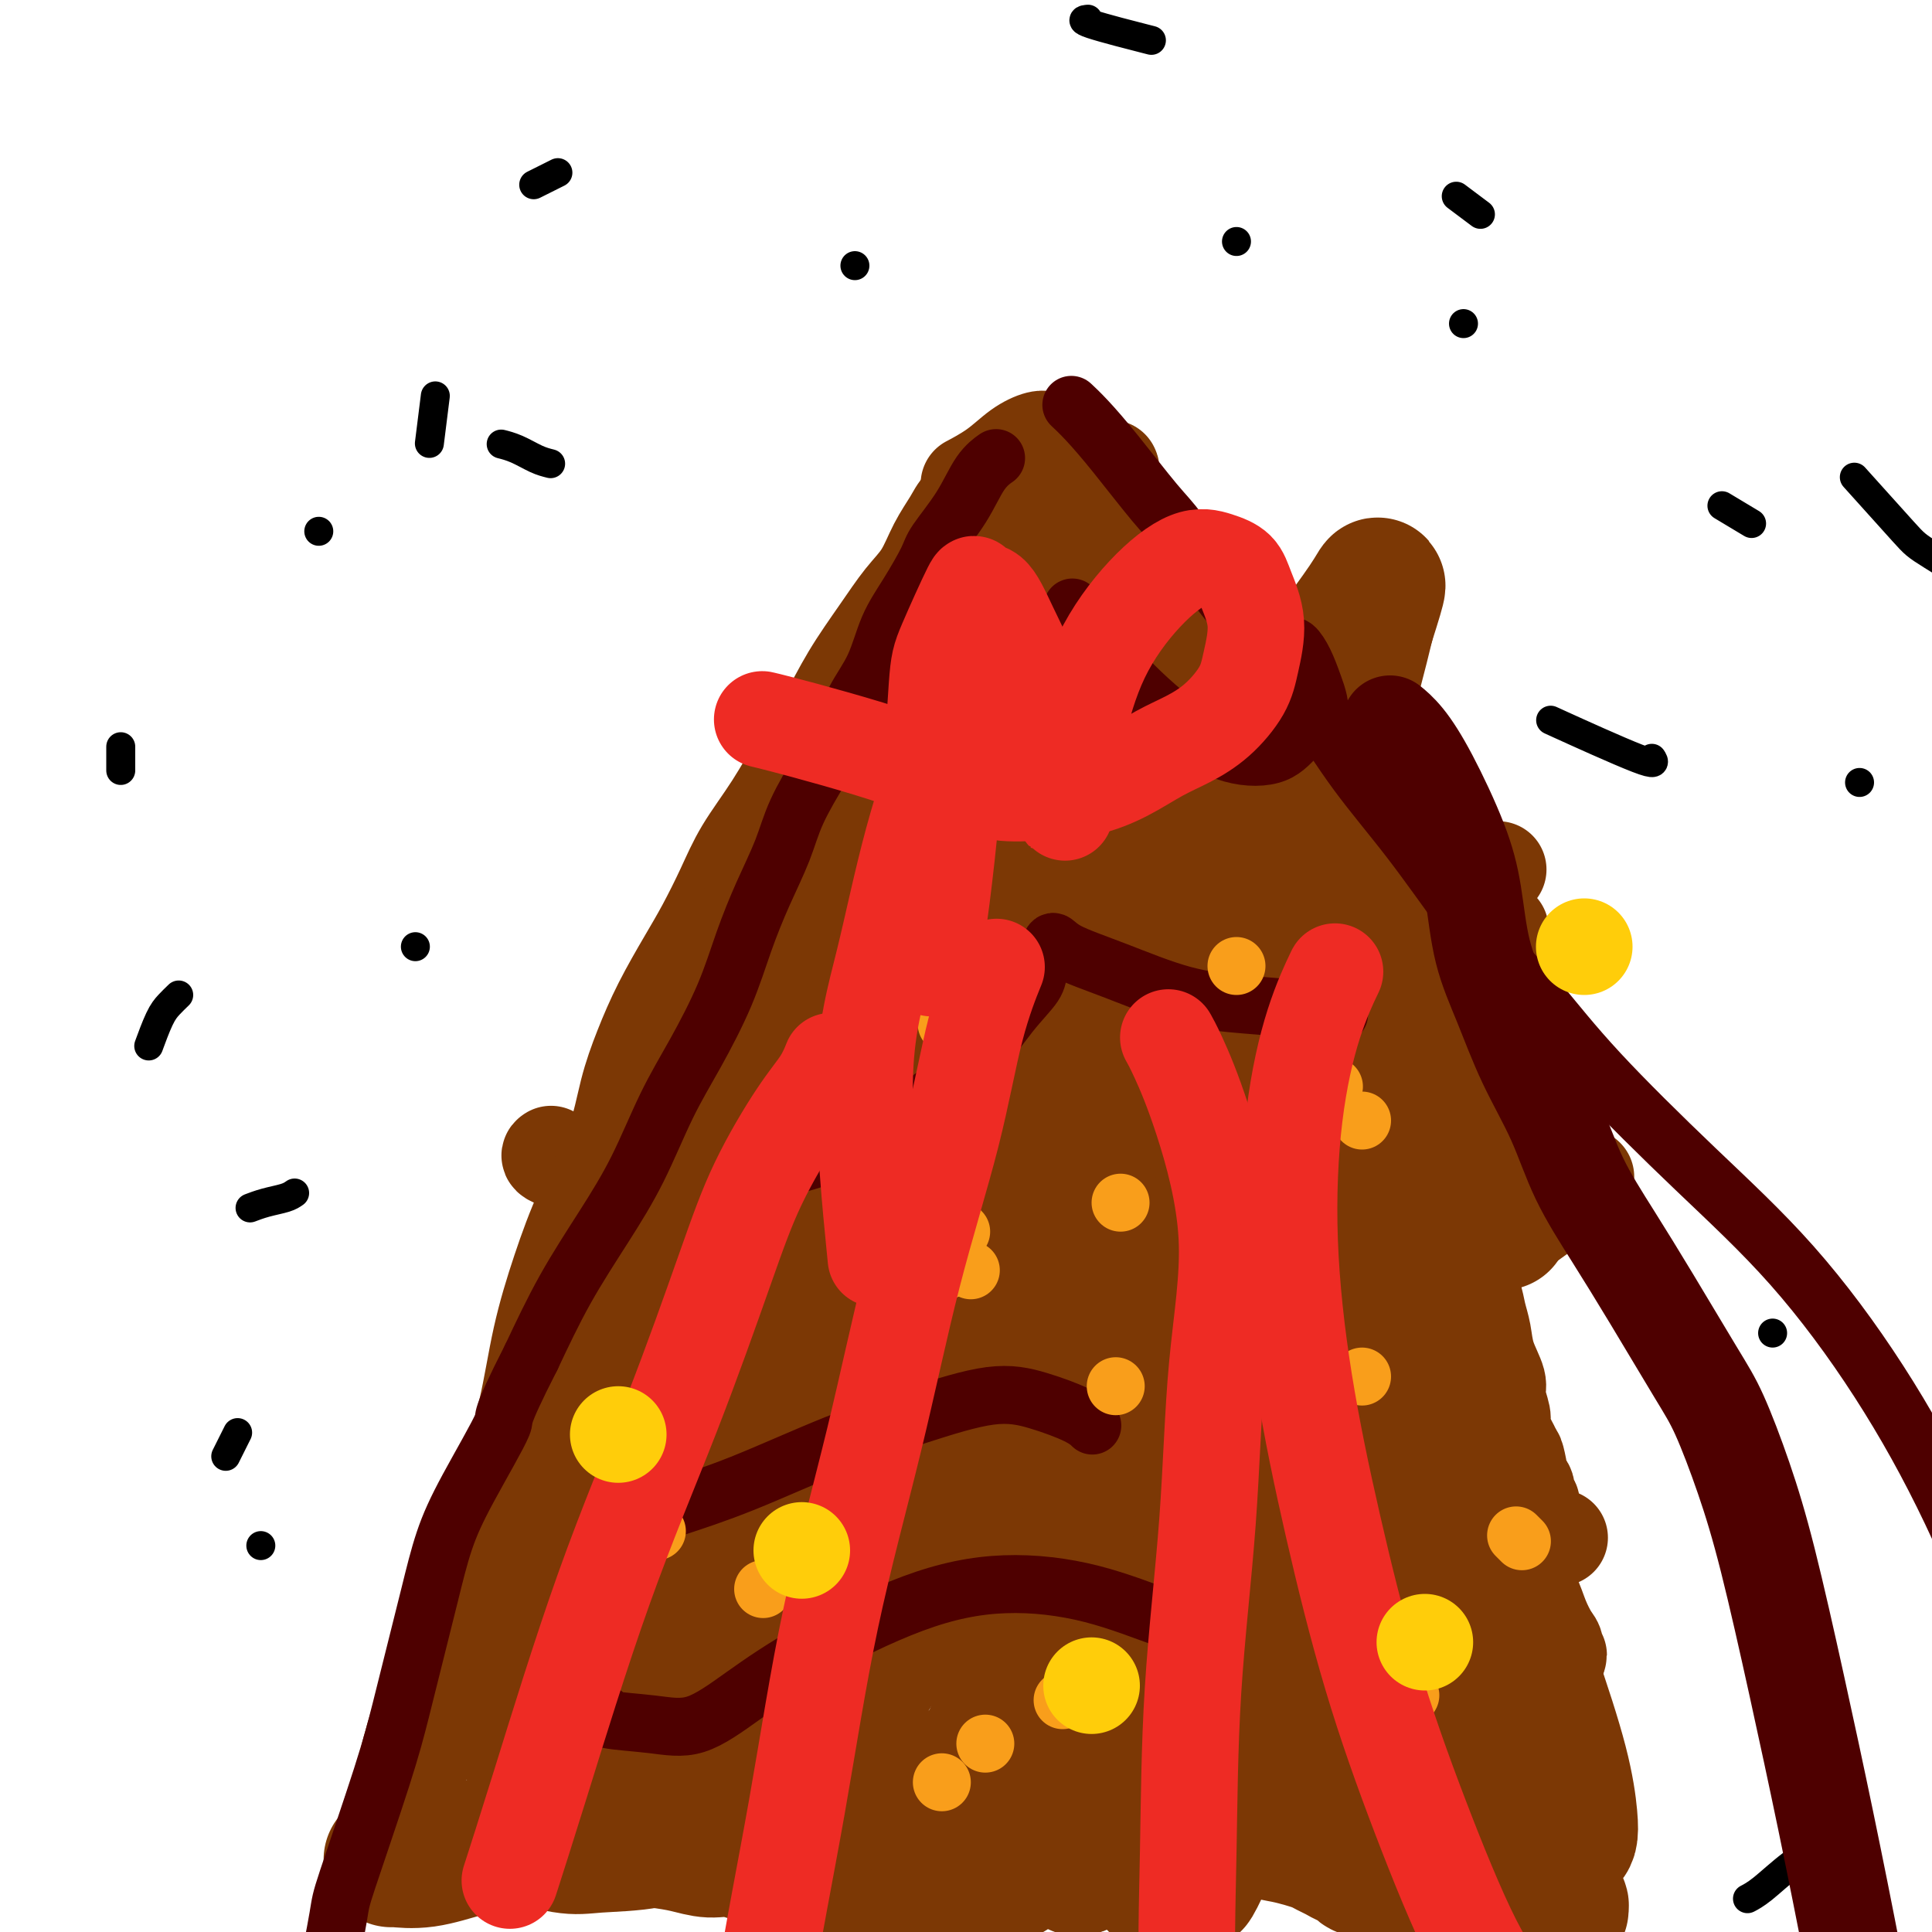 <svg viewBox='0 0 400 400' version='1.1' xmlns='http://www.w3.org/2000/svg' xmlns:xlink='http://www.w3.org/1999/xlink'><g fill='none' stroke='#7C3805' stroke-width='20' stroke-linecap='round' stroke-linejoin='round'><path d='M97,325c0.005,-0.035 0.011,-0.071 0,0c-0.011,0.071 -0.037,0.247 0,2c0.037,1.753 0.137,5.081 1,9c0.863,3.919 2.488,8.429 5,12c2.512,3.571 5.912,6.202 9,8c3.088,1.798 5.863,2.764 10,4c4.137,1.236 9.634,2.744 15,4c5.366,1.256 10.600,2.260 16,3c5.400,0.740 10.966,1.216 17,1c6.034,-0.216 12.537,-1.123 17,-2c4.463,-0.877 6.885,-1.722 10,-3c3.115,-1.278 6.923,-2.988 11,-5c4.077,-2.012 8.424,-4.326 16,-8c7.576,-3.674 18.381,-8.706 26,-13c7.619,-4.294 12.051,-7.848 25,-11c12.949,-3.152 34.414,-5.900 43,-7c8.586,-1.100 4.293,-0.550 0,0'/><path d='M127,295c-0.018,0.036 -0.035,0.071 0,0c0.035,-0.071 0.123,-0.250 0,0c-0.123,0.250 -0.457,0.928 0,2c0.457,1.072 1.705,2.538 4,5c2.295,2.462 5.638,5.920 10,8c4.362,2.080 9.744,2.780 15,3c5.256,0.220 10.384,-0.041 16,-1c5.616,-0.959 11.718,-2.615 18,-4c6.282,-1.385 12.745,-2.499 19,-4c6.255,-1.501 12.303,-3.389 19,-6c6.697,-2.611 14.044,-5.944 21,-9c6.956,-3.056 13.521,-5.835 20,-9c6.479,-3.165 12.871,-6.715 19,-10c6.129,-3.285 11.993,-6.303 18,-10c6.007,-3.697 12.156,-8.072 16,-11c3.844,-2.928 5.384,-4.408 6,-5c0.616,-0.592 0.308,-0.296 0,0'/><path d='M114,239c-0.024,0.016 -0.048,0.033 0,0c0.048,-0.033 0.167,-0.114 0,0c-0.167,0.114 -0.619,0.424 1,1c1.619,0.576 5.309,1.420 10,2c4.691,0.580 10.383,0.898 16,1c5.617,0.102 11.159,-0.011 17,-1c5.841,-0.989 11.981,-2.852 18,-4c6.019,-1.148 11.916,-1.580 17,-2c5.084,-0.420 9.354,-0.826 14,-1c4.646,-0.174 9.668,-0.114 14,0c4.332,0.114 7.975,0.284 12,0c4.025,-0.284 8.433,-1.021 13,-2c4.567,-0.979 9.295,-2.200 14,-4c4.705,-1.800 9.388,-4.178 14,-7c4.612,-2.822 9.154,-6.086 14,-10c4.846,-3.914 9.997,-8.477 14,-12c4.003,-3.523 6.858,-6.007 8,-7c1.142,-0.993 0.571,-0.497 0,0'/><path d='M138,216c-0.000,-0.000 -0.000,-0.000 0,0c0.000,0.000 0.000,0.000 0,0c-0.000,-0.000 -0.001,-0.002 0,0c0.001,0.002 0.005,0.007 0,0c-0.005,-0.007 -0.019,-0.025 0,0c0.019,0.025 0.072,0.095 1,0c0.928,-0.095 2.732,-0.354 5,-1c2.268,-0.646 4.999,-1.678 7,-2c2.001,-0.322 3.271,0.065 5,0c1.729,-0.065 3.917,-0.581 6,-1c2.083,-0.419 4.062,-0.740 6,-1c1.938,-0.260 3.837,-0.458 6,-1c2.163,-0.542 4.590,-1.428 7,-2c2.410,-0.572 4.802,-0.830 7,-1c2.198,-0.170 4.201,-0.253 7,-1c2.799,-0.747 6.392,-2.158 10,-3c3.608,-0.842 7.230,-1.115 11,-2c3.770,-0.885 7.689,-2.381 11,-3c3.311,-0.619 6.015,-0.361 9,-1c2.985,-0.639 6.251,-2.174 9,-3c2.749,-0.826 4.983,-0.941 7,-1c2.017,-0.059 3.819,-0.061 6,0c2.181,0.061 4.740,0.185 7,0c2.260,-0.185 4.219,-0.679 6,-1c1.781,-0.321 3.384,-0.468 5,-1c1.616,-0.532 3.245,-1.449 5,-2c1.755,-0.551 3.635,-0.735 5,-1c1.365,-0.265 2.214,-0.610 3,-1c0.786,-0.390 1.510,-0.826 2,-1c0.490,-0.174 0.745,-0.087 1,0'/><path d='M292,186c23.998,-4.657 6.992,-1.299 1,0c-5.992,1.299 -0.968,0.537 1,0c1.968,-0.537 0.882,-0.851 1,-1c0.118,-0.149 1.439,-0.134 2,0c0.561,0.134 0.362,0.386 1,0c0.638,-0.386 2.112,-1.410 3,-2c0.888,-0.590 1.191,-0.747 2,-1c0.809,-0.253 2.124,-0.604 3,-1c0.876,-0.396 1.313,-0.837 2,-1c0.687,-0.163 1.625,-0.046 2,0c0.375,0.046 0.188,0.023 0,0'/><path d='M156,183c0.010,-0.011 0.020,-0.021 0,0c-0.020,0.021 -0.069,0.074 0,0c0.069,-0.074 0.256,-0.276 0,0c-0.256,0.276 -0.955,1.030 0,0c0.955,-1.030 3.563,-3.843 6,-6c2.437,-2.157 4.702,-3.658 7,-5c2.298,-1.342 4.628,-2.526 6,-3c1.372,-0.474 1.787,-0.240 3,0c1.213,0.240 3.226,0.485 5,1c1.774,0.515 3.310,1.301 5,2c1.690,0.699 3.536,1.311 5,2c1.464,0.689 2.548,1.455 4,2c1.452,0.545 3.272,0.870 4,1c0.728,0.130 0.364,0.065 0,0'/><path d='M199,180c0.002,-0.001 0.005,-0.002 0,0c-0.005,0.002 -0.016,0.009 0,0c0.016,-0.009 0.061,-0.032 0,0c-0.061,0.032 -0.229,0.121 0,0c0.229,-0.121 0.853,-0.452 2,-1c1.147,-0.548 2.816,-1.313 5,-2c2.184,-0.687 4.882,-1.297 7,-2c2.118,-0.703 3.656,-1.499 5,-2c1.344,-0.501 2.493,-0.706 4,-1c1.507,-0.294 3.370,-0.675 5,-1c1.630,-0.325 3.025,-0.593 5,-1c1.975,-0.407 4.530,-0.953 7,-1c2.470,-0.047 4.855,0.404 7,1c2.145,0.596 4.049,1.335 6,2c1.951,0.665 3.948,1.256 6,2c2.052,0.744 4.158,1.641 5,2c0.842,0.359 0.421,0.179 0,0'/><path d='M188,143c0.004,-0.002 0.007,-0.004 0,0c-0.007,0.004 -0.025,0.015 0,0c0.025,-0.015 0.093,-0.057 0,0c-0.093,0.057 -0.345,0.214 1,0c1.345,-0.214 4.289,-0.799 7,-1c2.711,-0.201 5.191,-0.016 7,0c1.809,0.016 2.947,-0.135 4,0c1.053,0.135 2.021,0.558 3,1c0.979,0.442 1.969,0.903 3,1c1.031,0.097 2.101,-0.170 3,0c0.899,0.170 1.625,0.778 3,1c1.375,0.222 3.400,0.060 5,0c1.600,-0.060 2.777,-0.016 4,0c1.223,0.016 2.492,0.005 3,0c0.508,-0.005 0.254,-0.002 0,0'/><path d='M192,122c0.006,-0.005 0.012,-0.010 0,0c-0.012,0.010 -0.043,0.037 0,0c0.043,-0.037 0.160,-0.136 0,0c-0.160,0.136 -0.597,0.507 0,0c0.597,-0.507 2.226,-1.892 4,-3c1.774,-1.108 3.691,-1.938 6,-3c2.309,-1.062 5.010,-2.355 7,-3c1.990,-0.645 3.269,-0.642 5,-1c1.731,-0.358 3.914,-1.077 6,-2c2.086,-0.923 4.075,-2.052 6,-3c1.925,-0.948 3.788,-1.717 5,-2c1.212,-0.283 1.775,-0.081 2,0c0.225,0.081 0.113,0.040 0,0'/><path d='M201,100c-0.002,0.001 -0.005,0.002 0,0c0.005,-0.002 0.016,-0.008 0,0c-0.016,0.008 -0.059,0.031 0,0c0.059,-0.031 0.222,-0.117 0,0c-0.222,0.117 -0.828,0.438 0,0c0.828,-0.438 3.089,-1.634 5,-3c1.911,-1.366 3.472,-2.902 5,-4c1.528,-1.098 3.023,-1.758 4,-2c0.977,-0.242 1.437,-0.065 2,0c0.563,0.065 1.228,0.017 2,0c0.772,-0.017 1.649,-0.005 2,0c0.351,0.005 0.175,0.002 0,0'/><path d='M210,97c-0.001,0.006 -0.003,0.012 0,0c0.003,-0.012 0.010,-0.042 0,0c-0.010,0.042 -0.036,0.157 0,0c0.036,-0.157 0.135,-0.586 0,0c-0.135,0.586 -0.503,2.188 -1,4c-0.497,1.812 -1.122,3.832 -2,6c-0.878,2.168 -2.008,4.482 -3,7c-0.992,2.518 -1.847,5.240 -3,8c-1.153,2.760 -2.605,5.556 -4,8c-1.395,2.444 -2.732,4.534 -4,7c-1.268,2.466 -2.467,5.308 -4,8c-1.533,2.692 -3.399,5.232 -5,8c-1.601,2.768 -2.939,5.762 -4,9c-1.061,3.238 -1.847,6.718 -3,10c-1.153,3.282 -2.672,6.365 -4,10c-1.328,3.635 -2.466,7.821 -4,12c-1.534,4.179 -3.464,8.350 -5,12c-1.536,3.650 -2.678,6.779 -4,10c-1.322,3.221 -2.826,6.533 -4,10c-1.174,3.467 -2.020,7.087 -3,10c-0.980,2.913 -2.096,5.117 -3,8c-0.904,2.883 -1.597,6.445 -3,10c-1.403,3.555 -3.516,7.103 -5,10c-1.484,2.897 -2.340,5.143 -3,8c-0.660,2.857 -1.124,6.324 -2,9c-0.876,2.676 -2.163,4.562 -3,7c-0.837,2.438 -1.224,5.427 -2,8c-0.776,2.573 -1.940,4.731 -3,7c-1.060,2.269 -2.017,4.648 -3,7c-0.983,2.352 -1.991,4.676 -3,7'/><path d='M123,317c-9.116,24.856 -3.405,9.495 -2,5c1.405,-4.495 -1.496,1.875 -3,5c-1.504,3.125 -1.610,3.004 -2,4c-0.390,0.996 -1.064,3.110 -2,5c-0.936,1.890 -2.136,3.556 -3,5c-0.864,1.444 -1.393,2.667 -2,4c-0.607,1.333 -1.291,2.777 -2,4c-0.709,1.223 -1.444,2.227 -2,3c-0.556,0.773 -0.933,1.317 -1,2c-0.067,0.683 0.174,1.506 0,2c-0.174,0.494 -0.765,0.658 -1,1c-0.235,0.342 -0.116,0.862 0,1c0.116,0.138 0.227,-0.107 0,0c-0.227,0.107 -0.793,0.564 -1,1c-0.207,0.436 -0.056,0.850 0,1c0.056,0.150 0.015,0.037 0,0c-0.015,-0.037 -0.005,0.004 0,0c0.005,-0.004 0.004,-0.051 0,0c-0.004,0.051 -0.012,0.200 0,0c0.012,-0.200 0.043,-0.748 0,-1c-0.043,-0.252 -0.159,-0.207 0,-1c0.159,-0.793 0.595,-2.424 1,-4c0.405,-1.576 0.779,-3.097 1,-5c0.221,-1.903 0.288,-4.187 1,-7c0.712,-2.813 2.070,-6.153 3,-9c0.930,-2.847 1.431,-5.200 2,-8c0.569,-2.800 1.205,-6.046 2,-9c0.795,-2.954 1.749,-5.617 3,-8c1.251,-2.383 2.798,-4.488 4,-7c1.202,-2.512 2.058,-5.432 3,-8c0.942,-2.568 1.971,-4.784 3,-7'/><path d='M125,286c2.386,-6.344 1.850,-7.205 2,-9c0.150,-1.795 0.987,-4.524 2,-7c1.013,-2.476 2.203,-4.699 3,-7c0.797,-2.301 1.202,-4.681 2,-7c0.798,-2.319 1.987,-4.578 3,-7c1.013,-2.422 1.848,-5.007 3,-8c1.152,-2.993 2.621,-6.395 4,-10c1.379,-3.605 2.669,-7.413 4,-11c1.331,-3.587 2.704,-6.954 4,-10c1.296,-3.046 2.515,-5.770 4,-9c1.485,-3.230 3.237,-6.967 5,-10c1.763,-3.033 3.539,-5.363 5,-8c1.461,-2.637 2.607,-5.581 4,-8c1.393,-2.419 3.033,-4.312 4,-6c0.967,-1.688 1.261,-3.172 2,-5c0.739,-1.828 1.924,-4.000 3,-6c1.076,-2.000 2.042,-3.829 3,-6c0.958,-2.171 1.907,-4.685 3,-7c1.093,-2.315 2.331,-4.431 3,-6c0.669,-1.569 0.768,-2.592 1,-4c0.232,-1.408 0.598,-3.200 1,-4c0.402,-0.800 0.840,-0.607 1,-1c0.160,-0.393 0.043,-1.371 0,-2c-0.043,-0.629 -0.011,-0.910 0,-1c0.011,-0.090 0.002,0.012 0,0c-0.002,-0.012 0.004,-0.136 0,0c-0.004,0.136 -0.018,0.534 0,2c0.018,1.466 0.067,4.001 -1,7c-1.067,2.999 -3.249,6.461 -5,11c-1.751,4.539 -3.072,10.154 -5,15c-1.928,4.846 -4.464,8.923 -7,13'/><path d='M173,175c-4.261,9.713 -5.913,10.494 -8,14c-2.087,3.506 -4.610,9.735 -7,15c-2.390,5.265 -4.648,9.565 -7,14c-2.352,4.435 -4.797,9.006 -7,13c-2.203,3.994 -4.164,7.411 -6,11c-1.836,3.589 -3.548,7.351 -5,11c-1.452,3.649 -2.645,7.186 -4,11c-1.355,3.814 -2.871,7.903 -5,12c-2.129,4.097 -4.871,8.200 -7,12c-2.129,3.800 -3.646,7.297 -5,11c-1.354,3.703 -2.543,7.610 -4,11c-1.457,3.390 -3.180,6.261 -5,9c-1.820,2.739 -3.737,5.346 -5,8c-1.263,2.654 -1.871,5.357 -3,8c-1.129,2.643 -2.779,5.227 -4,8c-1.221,2.773 -2.015,5.733 -3,9c-0.985,3.267 -2.163,6.839 -3,10c-0.837,3.161 -1.334,5.912 -2,8c-0.666,2.088 -1.500,3.515 -2,5c-0.500,1.485 -0.666,3.029 -1,4c-0.334,0.971 -0.835,1.370 -1,2c-0.165,0.630 0.007,1.491 0,2c-0.007,0.509 -0.193,0.666 0,1c0.193,0.334 0.765,0.844 1,1c0.235,0.156 0.134,-0.041 0,0c-0.134,0.041 -0.301,0.320 0,0c0.301,-0.320 1.070,-1.238 2,-3c0.930,-1.762 2.023,-4.369 3,-8c0.977,-3.631 1.840,-8.285 3,-13c1.160,-4.715 2.617,-9.490 4,-14c1.383,-4.510 2.691,-8.755 4,-13'/><path d='M96,334c2.647,-8.685 3.764,-10.397 5,-14c1.236,-3.603 2.589,-9.098 4,-14c1.411,-4.902 2.878,-9.213 4,-14c1.122,-4.787 1.900,-10.052 3,-15c1.100,-4.948 2.524,-9.580 4,-14c1.476,-4.420 3.005,-8.629 5,-13c1.995,-4.371 4.455,-8.905 6,-13c1.545,-4.095 2.173,-7.751 3,-11c0.827,-3.249 1.852,-6.092 3,-9c1.148,-2.908 2.419,-5.881 4,-9c1.581,-3.119 3.471,-6.384 5,-9c1.529,-2.616 2.698,-4.581 4,-7c1.302,-2.419 2.739,-5.291 4,-8c1.261,-2.709 2.348,-5.256 4,-8c1.652,-2.744 3.869,-5.684 6,-9c2.131,-3.316 4.176,-7.009 6,-10c1.824,-2.991 3.426,-5.281 5,-8c1.574,-2.719 3.120,-5.868 5,-9c1.880,-3.132 4.093,-6.249 6,-9c1.907,-2.751 3.508,-5.136 5,-7c1.492,-1.864 2.876,-3.205 4,-5c1.124,-1.795 1.989,-4.043 3,-6c1.011,-1.957 2.170,-3.624 3,-5c0.830,-1.376 1.333,-2.460 2,-3c0.667,-0.540 1.499,-0.536 2,-1c0.501,-0.464 0.671,-1.394 1,-2c0.329,-0.606 0.817,-0.886 1,-1c0.183,-0.114 0.059,-0.061 0,0c-0.059,0.061 -0.054,0.132 0,0c0.054,-0.132 0.158,-0.466 0,0c-0.158,0.466 -0.579,1.733 -1,3'/><path d='M202,104c3.739,-4.317 0.088,2.890 -3,8c-3.088,5.110 -5.612,8.123 -8,12c-2.388,3.877 -4.642,8.617 -7,13c-2.358,4.383 -4.822,8.407 -7,12c-2.178,3.593 -4.069,6.754 -6,10c-1.931,3.246 -3.900,6.578 -6,10c-2.100,3.422 -4.329,6.936 -6,10c-1.671,3.064 -2.782,5.678 -4,9c-1.218,3.322 -2.543,7.352 -4,11c-1.457,3.648 -3.046,6.913 -5,11c-1.954,4.087 -4.271,8.997 -6,13c-1.729,4.003 -2.868,7.098 -4,10c-1.132,2.902 -2.258,5.611 -3,8c-0.742,2.389 -1.100,4.457 -2,7c-0.900,2.543 -2.341,5.559 -4,9c-1.659,3.441 -3.535,7.305 -5,11c-1.465,3.695 -2.517,7.221 -4,11c-1.483,3.779 -3.395,7.813 -5,12c-1.605,4.187 -2.902,8.529 -4,12c-1.098,3.471 -1.998,6.070 -3,9c-1.002,2.930 -2.107,6.190 -3,9c-0.893,2.810 -1.575,5.169 -2,7c-0.425,1.831 -0.592,3.135 -1,4c-0.408,0.865 -1.057,1.290 -1,2c0.057,0.710 0.820,1.706 1,2c0.180,0.294 -0.223,-0.114 0,0c0.223,0.114 1.071,0.752 2,0c0.929,-0.752 1.940,-2.892 4,-6c2.060,-3.108 5.170,-7.183 8,-12c2.830,-4.817 5.380,-10.376 8,-16c2.620,-5.624 5.310,-11.312 8,-17'/><path d='M130,285c3.130,-7.319 2.956,-9.117 4,-12c1.044,-2.883 3.306,-6.850 5,-11c1.694,-4.150 2.820,-8.482 5,-15c2.180,-6.518 5.413,-15.220 8,-23c2.587,-7.780 4.529,-14.638 7,-21c2.471,-6.362 5.470,-12.229 8,-18c2.530,-5.771 4.590,-11.445 7,-17c2.410,-5.555 5.171,-10.990 8,-16c2.829,-5.010 5.725,-9.595 8,-13c2.275,-3.405 3.928,-5.631 5,-7c1.072,-1.369 1.563,-1.881 2,-2c0.437,-0.119 0.821,0.154 1,0c0.179,-0.154 0.154,-0.737 0,1c-0.154,1.737 -0.438,5.794 -2,12c-1.562,6.206 -4.403,14.563 -8,25c-3.597,10.437 -7.952,22.955 -13,36c-5.048,13.045 -10.791,26.618 -16,40c-5.209,13.382 -9.884,26.573 -14,39c-4.116,12.427 -7.672,24.089 -10,33c-2.328,8.911 -3.429,15.073 -4,19c-0.571,3.927 -0.614,5.621 0,4c0.614,-1.621 1.883,-6.557 4,-14c2.117,-7.443 5.080,-17.393 9,-30c3.920,-12.607 8.797,-27.872 13,-43c4.203,-15.128 7.732,-30.121 12,-44c4.268,-13.879 9.274,-26.644 13,-37c3.726,-10.356 6.172,-18.303 8,-23c1.828,-4.697 3.036,-6.146 3,-6c-0.036,0.146 -1.317,1.885 -3,6c-1.683,4.115 -3.766,10.604 -7,20c-3.234,9.396 -7.617,21.698 -12,34'/><path d='M171,202c-5.722,15.962 -9.025,25.865 -13,37c-3.975,11.135 -8.620,23.500 -12,33c-3.380,9.500 -5.495,16.134 -7,20c-1.505,3.866 -2.399,4.963 -2,3c0.399,-1.963 2.091,-6.987 4,-15c1.909,-8.013 4.036,-19.017 7,-31c2.964,-11.983 6.765,-24.945 14,-42c7.235,-17.055 17.903,-38.202 23,-48c5.097,-9.798 4.624,-8.246 6,-9c1.376,-0.754 4.600,-3.812 5,-1c0.400,2.812 -2.026,11.495 -5,22c-2.974,10.505 -6.497,22.833 -11,36c-4.503,13.167 -9.987,27.174 -15,39c-5.013,11.826 -9.556,21.472 -12,28c-2.444,6.528 -2.788,9.937 -3,11c-0.212,1.063 -0.291,-0.221 1,-5c1.291,-4.779 3.954,-13.055 8,-24c4.046,-10.945 9.476,-24.561 15,-39c5.524,-14.439 11.141,-29.703 17,-43c5.859,-13.297 11.960,-24.628 16,-33c4.040,-8.372 6.017,-13.785 7,-16c0.983,-2.215 0.970,-1.230 -1,4c-1.970,5.230 -5.896,14.706 -10,26c-4.104,11.294 -8.385,24.405 -13,38c-4.615,13.595 -9.562,27.675 -14,40c-4.438,12.325 -8.366,22.895 -11,30c-2.634,7.105 -3.974,10.744 -5,13c-1.026,2.256 -1.739,3.131 -1,0c0.739,-3.131 2.930,-10.266 5,-19c2.070,-8.734 4.020,-19.067 7,-30c2.980,-10.933 6.990,-22.467 11,-34'/><path d='M182,193c5.214,-17.905 7.249,-21.168 9,-25c1.751,-3.832 3.216,-8.231 4,-10c0.784,-1.769 0.886,-0.906 0,2c-0.886,2.906 -2.759,7.854 -5,14c-2.241,6.146 -4.849,13.490 -7,21c-2.151,7.510 -3.845,15.187 -5,21c-1.155,5.813 -1.770,9.761 -2,12c-0.230,2.239 -0.076,2.769 0,3c0.076,0.231 0.074,0.161 0,0c-0.074,-0.161 -0.220,-0.415 0,-2c0.220,-1.585 0.806,-4.502 1,-8c0.194,-3.498 -0.004,-7.576 0,-11c0.004,-3.424 0.212,-6.192 0,-8c-0.212,-1.808 -0.842,-2.654 -1,-4c-0.158,-1.346 0.157,-3.190 0,-4c-0.157,-0.810 -0.787,-0.586 -1,-1c-0.213,-0.414 -0.009,-1.466 0,-2c0.009,-0.534 -0.178,-0.551 0,-1c0.178,-0.449 0.719,-1.329 1,-2c0.281,-0.671 0.302,-1.132 1,-2c0.698,-0.868 2.074,-2.142 3,-3c0.926,-0.858 1.401,-1.302 2,-2c0.599,-0.698 1.320,-1.652 2,-2c0.680,-0.348 1.318,-0.090 2,0c0.682,0.090 1.406,0.011 2,0c0.594,-0.011 1.056,0.046 2,0c0.944,-0.046 2.369,-0.195 3,0c0.631,0.195 0.468,0.733 1,1c0.532,0.267 1.759,0.264 3,0c1.241,-0.264 2.498,-0.790 3,-1c0.502,-0.210 0.251,-0.105 0,0'/><path d='M230,97c0.000,0.000 0.000,0.000 0,0c-0.000,-0.000 -0.000,-0.000 0,0c0.000,0.000 0.000,0.000 0,0c-0.000,-0.000 -0.000,-0.001 0,0c0.000,0.001 0.001,0.002 0,0c-0.001,-0.002 -0.004,-0.008 0,0c0.004,0.008 0.015,0.030 0,0c-0.015,-0.030 -0.054,-0.112 0,0c0.054,0.112 0.203,0.417 0,1c-0.203,0.583 -0.758,1.442 -1,3c-0.242,1.558 -0.171,3.813 0,5c0.171,1.187 0.440,1.305 1,2c0.560,0.695 1.409,1.967 2,3c0.591,1.033 0.924,1.827 2,3c1.076,1.173 2.896,2.725 4,4c1.104,1.275 1.492,2.273 2,3c0.508,0.727 1.137,1.182 2,2c0.863,0.818 1.960,1.999 3,3c1.040,1.001 2.021,1.823 3,3c0.979,1.177 1.954,2.707 3,4c1.046,1.293 2.163,2.347 3,4c0.837,1.653 1.394,3.905 2,6c0.606,2.095 1.262,4.033 2,6c0.738,1.967 1.558,3.962 2,6c0.442,2.038 0.506,4.119 1,6c0.494,1.881 1.417,3.562 2,5c0.583,1.438 0.826,2.633 1,4c0.174,1.367 0.278,2.907 1,4c0.722,1.093 2.064,1.741 3,3c0.936,1.259 1.468,3.130 2,5'/><path d='M270,182c2.529,7.507 0.853,3.774 1,3c0.147,-0.774 2.119,1.412 3,3c0.881,1.588 0.672,2.577 1,4c0.328,1.423 1.194,3.279 2,5c0.806,1.721 1.553,3.309 2,5c0.447,1.691 0.595,3.487 1,5c0.405,1.513 1.066,2.743 2,4c0.934,1.257 2.139,2.540 3,4c0.861,1.460 1.377,3.099 2,5c0.623,1.901 1.353,4.066 2,6c0.647,1.934 1.210,3.636 2,5c0.790,1.364 1.808,2.389 2,3c0.192,0.611 -0.443,0.809 0,2c0.443,1.191 1.964,3.376 3,5c1.036,1.624 1.587,2.689 2,4c0.413,1.311 0.687,2.870 1,4c0.313,1.130 0.665,1.831 1,3c0.335,1.169 0.653,2.805 1,4c0.347,1.195 0.723,1.950 1,3c0.277,1.050 0.454,2.397 1,4c0.546,1.603 1.461,3.462 2,5c0.539,1.538 0.704,2.756 1,4c0.296,1.244 0.724,2.515 1,4c0.276,1.485 0.399,3.184 1,5c0.601,1.816 1.681,3.750 2,5c0.319,1.250 -0.121,1.816 0,3c0.121,1.184 0.803,2.986 1,4c0.197,1.014 -0.092,1.241 0,2c0.092,0.759 0.563,2.051 1,3c0.437,0.949 0.839,1.557 1,2c0.161,0.443 0.080,0.722 0,1'/><path d='M313,301c2.565,8.797 1.476,2.790 1,1c-0.476,-1.790 -0.339,0.637 0,2c0.339,1.363 0.879,1.661 1,2c0.121,0.339 -0.178,0.721 0,1c0.178,0.279 0.832,0.457 1,1c0.168,0.543 -0.151,1.451 0,2c0.151,0.549 0.773,0.740 1,1c0.227,0.260 0.061,0.591 0,1c-0.061,0.409 -0.016,0.897 0,1c0.016,0.103 0.004,-0.179 0,0c-0.004,0.179 -0.001,0.817 0,1c0.001,0.183 0.000,-0.091 0,0c-0.000,0.091 -0.000,0.546 0,1c0.000,0.454 0.000,0.905 0,1c-0.000,0.095 -0.000,-0.167 0,0c0.000,0.167 0.000,0.763 0,1c-0.000,0.237 -0.000,0.117 0,0c0.000,-0.117 0.001,-0.230 0,0c-0.001,0.230 -0.003,0.802 0,1c0.003,0.198 0.011,0.022 0,0c-0.011,-0.022 -0.041,0.109 0,0c0.041,-0.109 0.155,-0.460 0,-1c-0.155,-0.540 -0.577,-1.270 -1,-2'/><path d='M316,315c0.244,1.733 -0.644,-0.933 -1,-2c-0.356,-1.067 -0.178,-0.533 0,0'/><path d='M111,330c-0.003,0.001 -0.006,0.001 0,0c0.006,-0.001 0.021,-0.004 0,0c-0.021,0.004 -0.080,0.015 0,0c0.080,-0.015 0.298,-0.057 0,0c-0.298,0.057 -1.111,0.211 -2,0c-0.889,-0.211 -1.855,-0.788 -3,-1c-1.145,-0.212 -2.470,-0.061 -3,0c-0.530,0.061 -0.265,0.030 0,0'/><path d='M95,380c0.000,0.000 0.000,0.000 0,0c-0.000,-0.000 -0.000,-0.000 0,0c0.000,0.000 0.000,0.000 0,0c-0.000,-0.000 -0.000,-0.000 0,0c0.000,0.000 0.000,0.000 0,0c-0.000,-0.000 -0.001,-0.001 0,0c0.001,0.001 0.004,0.003 0,0c-0.004,-0.003 -0.013,-0.010 0,0c0.013,0.010 0.050,0.038 0,0c-0.050,-0.038 -0.185,-0.143 0,0c0.185,0.143 0.691,0.535 2,1c1.309,0.465 3.420,1.005 7,2c3.580,0.995 8.629,2.447 12,3c3.371,0.553 5.064,0.208 8,0c2.936,-0.208 7.115,-0.278 11,-1c3.885,-0.722 7.477,-2.097 12,-3c4.523,-0.903 9.977,-1.335 15,-2c5.023,-0.665 9.615,-1.561 14,-2c4.385,-0.439 8.564,-0.419 13,0c4.436,0.419 9.129,1.237 13,2c3.871,0.763 6.920,1.470 10,2c3.080,0.530 6.190,0.883 9,1c2.810,0.117 5.319,-0.002 8,0c2.681,0.002 5.535,0.126 8,0c2.465,-0.126 4.543,-0.502 7,-1c2.457,-0.498 5.294,-1.117 8,-2c2.706,-0.883 5.282,-2.031 8,-3c2.718,-0.969 5.578,-1.761 8,-3c2.422,-1.239 4.406,-2.925 6,-4c1.594,-1.075 2.797,-1.537 4,-2'/><path d='M278,368c6.939,-2.516 3.787,-1.305 3,-1c-0.787,0.305 0.790,-0.295 2,-1c1.210,-0.705 2.053,-1.513 3,-2c0.947,-0.487 1.998,-0.653 3,-1c1.002,-0.347 1.955,-0.877 3,-1c1.045,-0.123 2.181,0.159 3,0c0.819,-0.159 1.322,-0.761 2,-1c0.678,-0.239 1.530,-0.115 2,0c0.470,0.115 0.557,0.219 1,0c0.443,-0.219 1.241,-0.763 2,-1c0.759,-0.237 1.478,-0.168 2,0c0.522,0.168 0.846,0.434 2,0c1.154,-0.434 3.139,-1.569 4,-2c0.861,-0.431 0.598,-0.157 1,0c0.402,0.157 1.469,0.197 2,0c0.531,-0.197 0.524,-0.630 1,-1c0.476,-0.370 1.433,-0.677 2,-1c0.567,-0.323 0.744,-0.664 1,-1c0.256,-0.336 0.590,-0.668 1,-1c0.410,-0.332 0.894,-0.662 1,-1c0.106,-0.338 -0.168,-0.682 0,-1c0.168,-0.318 0.777,-0.610 1,-1c0.223,-0.390 0.059,-0.878 0,-1c-0.059,-0.122 -0.012,0.122 0,0c0.012,-0.122 -0.012,-0.611 0,-1c0.012,-0.389 0.059,-0.678 0,-1c-0.059,-0.322 -0.226,-0.677 0,-1c0.226,-0.323 0.844,-0.612 1,-1c0.156,-0.388 -0.150,-0.874 0,-1c0.150,-0.126 0.757,0.107 1,0c0.243,-0.107 0.121,-0.553 0,-1'/><path d='M322,344c1.383,-2.290 0.342,-1.016 0,-1c-0.342,0.016 0.017,-1.226 0,-2c-0.017,-0.774 -0.409,-1.078 -1,-2c-0.591,-0.922 -1.381,-2.460 -2,-4c-0.619,-1.540 -1.066,-3.081 -2,-5c-0.934,-1.919 -2.354,-4.217 -4,-7c-1.646,-2.783 -3.518,-6.053 -5,-9c-1.482,-2.947 -2.574,-5.572 -4,-9c-1.426,-3.428 -3.185,-7.658 -5,-12c-1.815,-4.342 -3.684,-8.797 -5,-13c-1.316,-4.203 -2.078,-8.154 -3,-12c-0.922,-3.846 -2.003,-7.588 -3,-11c-0.997,-3.412 -1.910,-6.495 -3,-10c-1.090,-3.505 -2.358,-7.432 -4,-11c-1.642,-3.568 -3.659,-6.777 -5,-10c-1.341,-3.223 -2.005,-6.461 -3,-9c-0.995,-2.539 -2.319,-4.381 -3,-6c-0.681,-1.619 -0.718,-3.016 -1,-4c-0.282,-0.984 -0.807,-1.555 -1,-2c-0.193,-0.445 -0.052,-0.765 0,-1c0.052,-0.235 0.015,-0.386 0,0c-0.015,0.386 -0.008,1.311 0,4c0.008,2.689 0.016,7.144 0,13c-0.016,5.856 -0.058,13.112 1,20c1.058,6.888 3.215,13.407 5,20c1.785,6.593 3.199,13.261 5,20c1.801,6.739 3.991,13.549 6,20c2.009,6.451 3.837,12.544 6,19c2.163,6.456 4.659,13.277 7,20c2.341,6.723 4.526,13.350 6,19c1.474,5.650 2.237,10.325 3,15'/><path d='M307,374c6.075,21.623 2.264,9.180 1,5c-1.264,-4.180 0.020,-0.097 0,0c-0.020,0.097 -1.345,-3.791 -3,-9c-1.655,-5.209 -3.641,-11.739 -6,-21c-2.359,-9.261 -5.090,-21.252 -8,-32c-2.910,-10.748 -5.998,-20.254 -8,-29c-2.002,-8.746 -2.918,-16.730 -4,-22c-1.082,-5.270 -2.329,-7.824 -3,-9c-0.671,-1.176 -0.766,-0.975 -1,-1c-0.234,-0.025 -0.606,-0.275 -1,0c-0.394,0.275 -0.809,1.076 -1,4c-0.191,2.924 -0.156,7.969 0,14c0.156,6.031 0.435,13.046 1,19c0.565,5.954 1.417,10.847 2,14c0.583,3.153 0.896,4.567 1,5c0.104,0.433 -0.000,-0.116 0,0c0.000,0.116 0.105,0.895 0,0c-0.105,-0.895 -0.420,-3.465 -1,-8c-0.580,-4.535 -1.426,-11.036 -2,-17c-0.574,-5.964 -0.877,-11.391 -1,-15c-0.123,-3.609 -0.066,-5.398 0,-6c0.066,-0.602 0.141,-0.015 0,0c-0.141,0.015 -0.496,-0.542 0,1c0.496,1.542 1.845,5.184 3,10c1.155,4.816 2.117,10.807 3,17c0.883,6.193 1.687,12.588 2,17c0.313,4.412 0.135,6.843 0,8c-0.135,1.157 -0.229,1.042 0,1c0.229,-0.042 0.780,-0.012 1,0c0.220,0.012 0.110,0.006 0,0'/></g>
<g fill='none' stroke='#7C3805' stroke-width='28' stroke-linecap='round' stroke-linejoin='round'><path d='M81,385c-0.000,-0.000 -0.000,-0.000 0,0c0.000,0.000 0.000,0.000 0,0c-0.000,-0.000 -0.000,-0.001 0,0c0.000,0.001 0.002,0.002 0,0c-0.002,-0.002 -0.006,-0.007 0,0c0.006,0.007 0.024,0.027 0,0c-0.024,-0.027 -0.088,-0.100 1,0c1.088,0.100 3.327,0.373 6,0c2.673,-0.373 5.778,-1.392 8,-2c2.222,-0.608 3.561,-0.805 5,-1c1.439,-0.195 2.980,-0.389 5,-1c2.020,-0.611 4.521,-1.639 7,-2c2.479,-0.361 4.938,-0.056 7,0c2.062,0.056 3.727,-0.138 5,0c1.273,0.138 2.155,0.610 4,1c1.845,0.390 4.655,0.700 7,1c2.345,0.300 4.226,0.591 6,1c1.774,0.409 3.441,0.937 5,1c1.559,0.063 3.010,-0.338 5,0c1.990,0.338 4.520,1.414 7,2c2.480,0.586 4.911,0.683 7,1c2.089,0.317 3.837,0.855 6,1c2.163,0.145 4.742,-0.104 7,0c2.258,0.104 4.193,0.560 6,1c1.807,0.440 3.484,0.864 5,1c1.516,0.136 2.870,-0.016 4,0c1.130,0.016 2.035,0.200 3,0c0.965,-0.200 1.991,-0.785 3,-1c1.009,-0.215 2.003,-0.062 3,0c0.997,0.062 1.999,0.031 3,0'/><path d='M206,388c5.554,-0.037 2.438,-0.630 2,-1c-0.438,-0.370 1.800,-0.518 3,-1c1.200,-0.482 1.360,-1.299 2,-2c0.640,-0.701 1.760,-1.288 3,-2c1.240,-0.712 2.600,-1.550 4,-2c1.400,-0.450 2.840,-0.513 4,-1c1.160,-0.487 2.038,-1.399 3,-2c0.962,-0.601 2.007,-0.892 3,-1c0.993,-0.108 1.934,-0.032 3,0c1.066,0.032 2.256,0.022 3,0c0.744,-0.022 1.042,-0.054 2,0c0.958,0.054 2.577,0.196 4,0c1.423,-0.196 2.649,-0.730 4,-1c1.351,-0.270 2.825,-0.276 4,0c1.175,0.276 2.050,0.833 3,1c0.950,0.167 1.976,-0.057 3,0c1.024,0.057 2.046,0.397 3,1c0.954,0.603 1.841,1.471 3,2c1.159,0.529 2.589,0.719 4,1c1.411,0.281 2.801,0.654 4,1c1.199,0.346 2.205,0.666 3,1c0.795,0.334 1.379,0.681 2,1c0.621,0.319 1.280,0.611 2,1c0.720,0.389 1.502,0.874 2,1c0.498,0.126 0.711,-0.106 1,0c0.289,0.106 0.655,0.549 1,1c0.345,0.451 0.670,0.908 1,1c0.330,0.092 0.666,-0.182 1,0c0.334,0.182 0.667,0.818 1,1c0.333,0.182 0.667,-0.091 1,0c0.333,0.091 0.667,0.545 1,1'/><path d='M286,389c5.812,2.165 2.342,0.578 1,0c-1.342,-0.578 -0.556,-0.146 0,0c0.556,0.146 0.881,0.005 1,0c0.119,-0.005 0.033,0.125 0,0c-0.033,-0.125 -0.013,-0.505 0,-1c0.013,-0.495 0.019,-1.104 0,-2c-0.019,-0.896 -0.064,-2.079 0,-3c0.064,-0.921 0.237,-1.580 0,-3c-0.237,-1.420 -0.884,-3.601 -1,-5c-0.116,-1.399 0.299,-2.016 0,-3c-0.299,-0.984 -1.311,-2.335 -2,-4c-0.689,-1.665 -1.055,-3.643 -2,-6c-0.945,-2.357 -2.469,-5.091 -4,-8c-1.531,-2.909 -3.068,-5.992 -5,-9c-1.932,-3.008 -4.259,-5.943 -6,-9c-1.741,-3.057 -2.898,-6.238 -4,-10c-1.102,-3.762 -2.151,-8.105 -3,-12c-0.849,-3.895 -1.498,-7.343 -2,-10c-0.502,-2.657 -0.857,-4.524 -1,-6c-0.143,-1.476 -0.075,-2.561 0,-3c0.075,-0.439 0.155,-0.231 0,0c-0.155,0.231 -0.546,0.486 0,3c0.546,2.514 2.029,7.288 4,14c1.971,6.712 4.429,15.363 7,24c2.571,8.637 5.255,17.261 8,25c2.745,7.739 5.552,14.595 8,19c2.448,4.405 4.537,6.360 6,8c1.463,1.640 2.299,2.965 3,3c0.701,0.035 1.266,-1.221 2,-4c0.734,-2.779 1.638,-7.080 2,-14c0.362,-6.920 0.181,-16.460 0,-26'/><path d='M298,347c0.287,-12.200 -0.994,-20.700 -2,-28c-1.006,-7.300 -1.736,-13.399 -2,-17c-0.264,-3.601 -0.060,-4.704 0,-5c0.060,-0.296 -0.022,0.216 0,1c0.022,0.784 0.149,1.842 0,5c-0.149,3.158 -0.574,8.416 0,14c0.574,5.584 2.146,11.494 3,15c0.854,3.506 0.991,4.608 1,5c0.009,0.392 -0.110,0.073 0,0c0.110,-0.073 0.450,0.101 0,-2c-0.450,-2.101 -1.691,-6.476 -3,-12c-1.309,-5.524 -2.686,-12.196 -4,-19c-1.314,-6.804 -2.564,-13.741 -3,-19c-0.436,-5.259 -0.058,-8.840 0,-11c0.058,-2.160 -0.204,-2.900 0,-3c0.204,-0.100 0.873,0.440 2,2c1.127,1.560 2.712,4.139 5,9c2.288,4.861 5.278,12.005 8,19c2.722,6.995 5.176,13.840 7,20c1.824,6.160 3.017,11.634 4,15c0.983,3.366 1.757,4.622 2,5c0.243,0.378 -0.044,-0.124 0,0c0.044,0.124 0.418,0.874 0,0c-0.418,-0.874 -1.628,-3.371 -3,-7c-1.372,-3.629 -2.904,-8.388 -5,-14c-2.096,-5.612 -4.755,-12.076 -6,-16c-1.245,-3.924 -1.077,-5.308 -1,-6c0.077,-0.692 0.062,-0.691 0,-1c-0.062,-0.309 -0.170,-0.929 0,0c0.170,0.929 0.620,3.408 2,8c1.380,4.592 3.690,11.296 6,18'/><path d='M309,323c2.717,8.086 5.511,15.803 8,23c2.489,7.197 4.675,13.876 6,19c1.325,5.124 1.791,8.694 2,11c0.209,2.306 0.163,3.348 0,4c-0.163,0.652 -0.441,0.912 -1,1c-0.559,0.088 -1.397,0.002 -3,-1c-1.603,-1.002 -3.971,-2.919 -8,-10c-4.029,-7.081 -9.720,-19.326 -12,-25c-2.280,-5.674 -1.147,-4.779 -1,-6c0.147,-1.221 -0.690,-4.560 -1,-6c-0.310,-1.440 -0.094,-0.983 0,-1c0.094,-0.017 0.064,-0.509 0,0c-0.064,0.509 -0.163,2.017 1,5c1.163,2.983 3.589,7.439 6,14c2.411,6.561 4.806,15.225 7,22c2.194,6.775 4.187,11.660 6,15c1.813,3.340 3.446,5.136 4,6c0.554,0.864 0.028,0.795 0,1c-0.028,0.205 0.441,0.685 0,0c-0.441,-0.685 -1.793,-2.535 -3,-6c-1.207,-3.465 -2.271,-8.545 -4,-15c-1.729,-6.455 -4.125,-14.285 -6,-21c-1.875,-6.715 -3.231,-12.313 -4,-16c-0.769,-3.687 -0.951,-5.461 -1,-6c-0.049,-0.539 0.036,0.156 0,0c-0.036,-0.156 -0.192,-1.164 0,0c0.192,1.164 0.731,4.500 1,9c0.269,4.500 0.268,10.165 1,17c0.732,6.835 2.197,14.840 3,21c0.803,6.160 0.944,10.474 1,13c0.056,2.526 0.028,3.263 0,4'/><path d='M311,395c0.797,9.646 -0.211,1.760 -1,-3c-0.789,-4.760 -1.358,-6.396 -3,-12c-1.642,-5.604 -4.356,-15.178 -7,-25c-2.644,-9.822 -5.217,-19.894 -8,-30c-2.783,-10.106 -5.777,-20.246 -9,-29c-3.223,-8.754 -6.674,-16.122 -9,-21c-2.326,-4.878 -3.528,-7.265 -5,-9c-1.472,-1.735 -3.215,-2.818 -5,-4c-1.785,-1.182 -3.612,-2.464 -6,-4c-2.388,-1.536 -5.338,-3.325 -8,-5c-2.662,-1.675 -5.038,-3.237 -6,-4c-0.962,-0.763 -0.512,-0.728 -1,0c-0.488,0.728 -1.915,2.148 -3,5c-1.085,2.852 -1.828,7.134 -2,13c-0.172,5.866 0.228,13.315 1,21c0.772,7.685 1.915,15.607 3,23c1.085,7.393 2.112,14.257 3,19c0.888,4.743 1.636,7.366 2,9c0.364,1.634 0.343,2.279 0,1c-0.343,-1.279 -1.008,-4.481 -2,-10c-0.992,-5.519 -2.310,-13.353 -4,-23c-1.690,-9.647 -3.751,-21.106 -6,-33c-2.249,-11.894 -4.687,-24.223 -7,-36c-2.313,-11.777 -4.503,-23.001 -6,-32c-1.497,-8.999 -2.303,-15.772 -3,-20c-0.697,-4.228 -1.287,-5.909 -2,-4c-0.713,1.909 -1.550,7.409 -3,15c-1.450,7.591 -3.512,17.272 -5,29c-1.488,11.728 -2.401,25.504 -3,38c-0.599,12.496 -0.886,23.713 -1,33c-0.114,9.287 -0.057,16.643 0,24'/><path d='M205,321c-0.870,16.752 -1.045,11.132 -1,10c0.045,-1.132 0.308,2.222 0,1c-0.308,-1.222 -1.189,-7.021 -2,-14c-0.811,-6.979 -1.551,-15.136 -2,-25c-0.449,-9.864 -0.607,-21.433 0,-31c0.607,-9.567 1.978,-17.133 3,-22c1.022,-4.867 1.696,-7.037 2,-8c0.304,-0.963 0.237,-0.720 -1,2c-1.237,2.720 -3.645,7.918 -7,16c-3.355,8.082 -7.659,19.049 -12,31c-4.341,11.951 -8.720,24.886 -13,37c-4.280,12.114 -8.460,23.406 -12,33c-3.540,9.594 -6.438,17.490 -8,22c-1.562,4.510 -1.786,5.635 -2,5c-0.214,-0.635 -0.418,-3.028 0,-8c0.418,-4.972 1.459,-12.523 3,-23c1.541,-10.477 3.581,-23.882 6,-36c2.419,-12.118 5.218,-22.950 8,-32c2.782,-9.050 5.546,-16.317 7,-21c1.454,-4.683 1.597,-6.780 1,-6c-0.597,0.780 -1.933,4.438 -4,10c-2.067,5.562 -4.865,13.028 -9,23c-4.135,9.972 -9.606,22.449 -14,34c-4.394,11.551 -7.712,22.177 -11,31c-3.288,8.823 -6.546,15.844 -8,20c-1.454,4.156 -1.103,5.448 -1,5c0.103,-0.448 -0.041,-2.637 1,-7c1.041,-4.363 3.269,-10.902 6,-20c2.731,-9.098 5.966,-20.757 10,-32c4.034,-11.243 8.867,-22.069 13,-31c4.133,-8.931 7.567,-15.965 11,-23'/><path d='M169,262c4.789,-10.045 4.763,-8.159 5,-7c0.237,1.159 0.738,1.589 0,5c-0.738,3.411 -2.716,9.803 -5,18c-2.284,8.197 -4.875,18.200 -8,28c-3.125,9.800 -6.786,19.397 -10,28c-3.214,8.603 -5.983,16.214 -8,21c-2.017,4.786 -3.283,6.749 -4,8c-0.717,1.251 -0.885,1.789 0,0c0.885,-1.789 2.824,-5.905 5,-12c2.176,-6.095 4.590,-14.167 8,-24c3.410,-9.833 7.816,-21.426 12,-32c4.184,-10.574 8.147,-20.131 12,-28c3.853,-7.869 7.597,-14.052 10,-18c2.403,-3.948 3.464,-5.661 4,-5c0.536,0.661 0.547,3.695 0,9c-0.547,5.305 -1.651,12.882 -3,23c-1.349,10.118 -2.943,22.777 -5,34c-2.057,11.223 -4.578,21.010 -6,29c-1.422,7.990 -1.745,14.183 -2,18c-0.255,3.817 -0.441,5.259 0,4c0.441,-1.259 1.510,-5.220 4,-10c2.490,-4.780 6.401,-10.379 11,-19c4.599,-8.621 9.887,-20.264 15,-31c5.113,-10.736 10.051,-20.567 15,-29c4.949,-8.433 9.909,-15.470 13,-20c3.091,-4.530 4.311,-6.553 5,-5c0.689,1.553 0.845,6.681 0,14c-0.845,7.319 -2.690,16.828 -6,29c-3.310,12.172 -8.083,27.008 -13,41c-4.917,13.992 -9.976,27.141 -14,37c-4.024,9.859 -7.012,16.430 -10,23'/><path d='M194,391c-6.351,17.605 -3.729,11.117 -2,6c1.729,-5.117 2.564,-8.862 5,-16c2.436,-7.138 6.472,-17.667 12,-30c5.528,-12.333 12.549,-26.468 19,-40c6.451,-13.532 12.331,-26.460 18,-36c5.669,-9.540 11.127,-15.692 14,-20c2.873,-4.308 3.160,-6.771 3,-5c-0.160,1.771 -0.768,7.774 -3,16c-2.232,8.226 -6.087,18.673 -10,31c-3.913,12.327 -7.883,26.535 -12,39c-4.117,12.465 -8.379,23.189 -11,31c-2.621,7.811 -3.601,12.709 -4,16c-0.399,3.291 -0.219,4.974 1,3c1.219,-1.974 3.475,-7.605 7,-15c3.525,-7.395 8.319,-16.555 13,-28c4.681,-11.445 9.251,-25.175 14,-37c4.749,-11.825 9.679,-21.746 13,-29c3.321,-7.254 5.034,-11.841 6,-14c0.966,-2.159 1.185,-1.889 0,2c-1.185,3.889 -3.773,11.399 -7,21c-3.227,9.601 -7.094,21.293 -11,33c-3.906,11.707 -7.850,23.428 -11,34c-3.150,10.572 -5.507,19.996 -7,26c-1.493,6.004 -2.121,8.590 -2,10c0.121,1.410 0.990,1.646 3,-1c2.010,-2.646 5.160,-8.172 9,-16c3.840,-7.828 8.372,-17.957 13,-28c4.628,-10.043 9.354,-20.001 13,-28c3.646,-7.999 6.212,-14.038 8,-18c1.788,-3.962 2.796,-5.846 2,-4c-0.796,1.846 -3.398,7.423 -6,13'/><path d='M281,307c-2.598,6.394 -6.093,15.877 -10,26c-3.907,10.123 -8.225,20.884 -12,30c-3.775,9.116 -7.006,16.587 -9,21c-1.994,4.413 -2.749,5.767 -3,6c-0.251,0.233 0.003,-0.655 1,-4c0.997,-3.345 2.738,-9.148 5,-17c2.262,-7.852 5.046,-17.755 7,-27c1.954,-9.245 3.077,-17.834 4,-24c0.923,-6.166 1.645,-9.908 2,-12c0.355,-2.092 0.343,-2.533 0,-2c-0.343,0.533 -1.017,2.039 -3,4c-1.983,1.961 -5.275,4.378 -8,7c-2.725,2.622 -4.883,5.448 -6,7c-1.117,1.552 -1.192,1.829 -1,1c0.192,-0.829 0.653,-2.764 1,-7c0.347,-4.236 0.580,-10.773 2,-21c1.420,-10.227 4.027,-24.146 7,-38c2.973,-13.854 6.312,-27.645 9,-41c2.688,-13.355 4.723,-26.273 6,-36c1.277,-9.727 1.795,-16.261 2,-20c0.205,-3.739 0.098,-4.682 -2,-4c-2.098,0.682 -6.186,2.989 -10,7c-3.814,4.011 -7.353,9.724 -11,17c-3.647,7.276 -7.400,16.114 -10,25c-2.600,8.886 -4.045,17.821 -5,24c-0.955,6.179 -1.418,9.604 -1,11c0.418,1.396 1.717,0.764 4,-3c2.283,-3.764 5.550,-10.658 10,-20c4.450,-9.342 10.083,-21.130 15,-33c4.917,-11.870 9.119,-23.820 12,-33c2.881,-9.180 4.440,-15.590 6,-22'/><path d='M283,129c3.271,-10.243 2.448,-8.351 1,-6c-1.448,2.351 -3.522,5.159 -7,10c-3.478,4.841 -8.360,11.714 -13,20c-4.640,8.286 -9.040,17.985 -13,27c-3.960,9.015 -7.481,17.346 -10,24c-2.519,6.654 -4.034,11.630 -5,15c-0.966,3.370 -1.381,5.134 -1,3c0.381,-2.134 1.559,-8.167 2,-11c0.441,-2.833 0.144,-2.466 1,-8c0.856,-5.534 2.864,-16.967 4,-23c1.136,-6.033 1.399,-6.664 2,-11c0.601,-4.336 1.540,-12.378 2,-16c0.460,-3.622 0.441,-2.825 0,-1c-0.441,1.825 -1.305,4.678 -3,9c-1.695,4.322 -4.220,10.111 -7,17c-2.780,6.889 -5.813,14.876 -8,21c-2.187,6.124 -3.527,10.383 -4,13c-0.473,2.617 -0.078,3.591 0,4c0.078,0.409 -0.162,0.252 0,-1c0.162,-1.252 0.725,-3.601 2,-8c1.275,-4.399 3.263,-10.850 5,-18c1.737,-7.150 3.225,-14.998 4,-21c0.775,-6.002 0.839,-10.156 1,-13c0.161,-2.844 0.420,-4.376 0,-5c-0.420,-0.624 -1.517,-0.338 -3,1c-1.483,1.338 -3.350,3.728 -6,7c-2.650,3.272 -6.083,7.427 -9,12c-2.917,4.573 -5.318,9.566 -7,13c-1.682,3.434 -2.645,5.309 -3,6c-0.355,0.691 -0.101,0.197 0,0c0.101,-0.197 0.051,-0.099 0,0'/><path d='M208,189c-1.032,2.157 1.387,-1.952 3,-6c1.613,-4.048 2.418,-8.036 4,-13c1.582,-4.964 3.941,-10.903 5,-15c1.059,-4.097 0.820,-6.351 1,-8c0.180,-1.649 0.781,-2.691 1,-3c0.219,-0.309 0.058,0.116 0,0c-0.058,-0.116 -0.011,-0.773 0,-1c0.011,-0.227 -0.014,-0.023 0,0c0.014,0.023 0.068,-0.136 0,0c-0.068,0.136 -0.258,0.566 0,1c0.258,0.434 0.964,0.871 2,2c1.036,1.129 2.404,2.951 4,6c1.596,3.049 3.422,7.325 5,11c1.578,3.675 2.908,6.750 4,9c1.092,2.250 1.945,3.674 3,5c1.055,1.326 2.310,2.554 4,4c1.690,1.446 3.814,3.112 5,4c1.186,0.888 1.435,1.000 2,1c0.565,0.000 1.446,-0.111 2,0c0.554,0.111 0.782,0.444 1,0c0.218,-0.444 0.427,-1.667 0,-4c-0.427,-2.333 -1.490,-5.778 -3,-10c-1.510,-4.222 -3.468,-9.223 -5,-13c-1.532,-3.777 -2.637,-6.332 -4,-9c-1.363,-2.668 -2.982,-5.449 -4,-8c-1.018,-2.551 -1.434,-4.872 -2,-7c-0.566,-2.128 -1.283,-4.064 -2,-6'/><path d='M234,129c-2.569,-7.271 -0.490,-3.948 0,-3c0.490,0.948 -0.607,-0.480 -1,-1c-0.393,-0.520 -0.080,-0.131 0,0c0.080,0.131 -0.072,0.004 0,0c0.072,-0.004 0.367,0.114 2,1c1.633,0.886 4.605,2.540 8,5c3.395,2.460 7.215,5.727 11,9c3.785,3.273 7.536,6.554 11,10c3.464,3.446 6.640,7.059 10,11c3.360,3.941 6.904,8.211 10,13c3.096,4.789 5.746,10.097 8,15c2.254,4.903 4.113,9.402 6,14c1.887,4.598 3.801,9.294 5,13c1.199,3.706 1.684,6.421 2,9c0.316,2.579 0.463,5.023 1,8c0.537,2.977 1.464,6.486 2,9c0.536,2.514 0.679,4.032 1,5c0.321,0.968 0.818,1.388 1,2c0.182,0.612 0.049,1.418 0,2c-0.049,0.582 -0.014,0.940 0,1c0.014,0.060 0.006,-0.180 0,0c-0.006,0.180 -0.011,0.779 0,1c0.011,0.221 0.039,0.063 0,0c-0.039,-0.063 -0.144,-0.031 -1,-1c-0.856,-0.969 -2.462,-2.937 -4,-6c-1.538,-3.063 -3.010,-7.220 -5,-11c-1.990,-3.780 -4.500,-7.184 -6,-10c-1.500,-2.816 -1.990,-5.043 -3,-7c-1.010,-1.957 -2.541,-3.642 -4,-6c-1.459,-2.358 -2.845,-5.388 -4,-8c-1.155,-2.612 -2.077,-4.806 -3,-7'/><path d='M281,197c-5.449,-9.454 -4.072,-6.088 -4,-6c0.072,0.088 -1.161,-3.103 -2,-5c-0.839,-1.897 -1.285,-2.501 -2,-3c-0.715,-0.499 -1.697,-0.894 -2,-1c-0.303,-0.106 0.075,0.077 0,0c-0.075,-0.077 -0.603,-0.415 -1,-1c-0.397,-0.585 -0.662,-1.419 0,2c0.662,3.419 2.251,11.090 3,15c0.749,3.910 0.657,4.059 2,8c1.343,3.941 4.119,11.675 6,18c1.881,6.325 2.866,11.241 4,16c1.134,4.759 2.416,9.360 4,14c1.584,4.640 3.471,9.319 5,14c1.529,4.681 2.701,9.365 4,14c1.299,4.635 2.726,9.221 4,14c1.274,4.779 2.394,9.752 3,14c0.606,4.248 0.697,7.771 1,10c0.303,2.229 0.819,3.165 1,4c0.181,0.835 0.028,1.568 0,2c-0.028,0.432 0.068,0.561 0,1c-0.068,0.439 -0.299,1.186 -2,1c-1.701,-0.186 -4.873,-1.305 -9,-3c-4.127,-1.695 -9.209,-3.967 -15,-8c-5.791,-4.033 -12.291,-9.828 -18,-16c-5.709,-6.172 -10.626,-12.723 -15,-19c-4.374,-6.277 -8.203,-12.280 -12,-18c-3.797,-5.720 -7.561,-11.155 -10,-15c-2.439,-3.845 -3.554,-6.098 -4,-7c-0.446,-0.902 -0.223,-0.451 0,0'/><path d='M194,189c-0.126,0.194 -0.252,0.387 0,0c0.252,-0.387 0.881,-1.355 0,0c-0.881,1.355 -3.274,5.034 -6,9c-2.726,3.966 -5.786,8.219 -8,13c-2.214,4.781 -3.584,10.091 -5,15c-1.416,4.909 -2.880,9.417 -4,14c-1.120,4.583 -1.898,9.239 -3,14c-1.102,4.761 -2.530,9.625 -4,14c-1.470,4.375 -2.982,8.261 -4,12c-1.018,3.739 -1.541,7.331 -2,10c-0.459,2.669 -0.855,4.415 -1,6c-0.145,1.585 -0.040,3.009 0,4c0.040,0.991 0.015,1.548 0,2c-0.015,0.452 -0.020,0.799 0,1c0.020,0.201 0.065,0.255 1,-1c0.935,-1.255 2.760,-3.819 5,-8c2.240,-4.181 4.895,-9.978 8,-16c3.105,-6.022 6.659,-12.269 10,-18c3.341,-5.731 6.467,-10.947 9,-15c2.533,-4.053 4.471,-6.941 6,-9c1.529,-2.059 2.649,-3.287 3,-4c0.351,-0.713 -0.065,-0.912 0,-1c0.065,-0.088 0.612,-0.066 0,2c-0.612,2.066 -2.382,6.176 -5,12c-2.618,5.824 -6.084,13.361 -10,21c-3.916,7.639 -8.281,15.381 -12,22c-3.719,6.619 -6.791,12.114 -10,17c-3.209,4.886 -6.556,9.162 -9,12c-2.444,2.838 -3.984,4.240 -5,5c-1.016,0.760 -1.508,0.880 -2,1'/><path d='M146,323c-4.229,5.731 -1.803,2.559 -1,0c0.803,-2.559 -0.019,-4.503 0,-9c0.019,-4.497 0.878,-11.546 3,-19c2.122,-7.454 5.508,-15.314 9,-23c3.492,-7.686 7.089,-15.198 11,-22c3.911,-6.802 8.134,-12.894 12,-19c3.866,-6.106 7.375,-12.225 11,-18c3.625,-5.775 7.366,-11.207 11,-16c3.634,-4.793 7.159,-8.949 10,-12c2.841,-3.051 4.997,-4.999 6,-6c1.003,-1.001 0.855,-1.056 1,-1c0.145,0.056 0.585,0.224 1,1c0.415,0.776 0.805,2.161 0,5c-0.805,2.839 -2.803,7.132 -5,13c-2.197,5.868 -4.591,13.309 -8,20c-3.409,6.691 -7.833,12.631 -12,19c-4.167,6.369 -8.077,13.168 -12,19c-3.923,5.832 -7.858,10.698 -12,16c-4.142,5.302 -8.490,11.039 -12,17c-3.510,5.961 -6.181,12.147 -9,18c-2.819,5.853 -5.787,11.374 -8,17c-2.213,5.626 -3.672,11.357 -5,15c-1.328,3.643 -2.526,5.196 -3,6c-0.474,0.804 -0.225,0.858 0,1c0.225,0.142 0.427,0.373 1,0c0.573,-0.373 1.518,-1.349 3,-4c1.482,-2.651 3.502,-6.978 6,-13c2.498,-6.022 5.474,-13.738 8,-21c2.526,-7.262 4.603,-14.071 7,-21c2.397,-6.929 5.113,-13.980 7,-19c1.887,-5.020 2.943,-8.010 4,-11'/><path d='M170,256c4.300,-11.884 2.052,-5.594 1,-3c-1.052,2.594 -0.906,1.493 -2,3c-1.094,1.507 -3.427,5.622 -7,11c-3.573,5.378 -8.385,12.019 -13,19c-4.615,6.981 -9.032,14.303 -13,22c-3.968,7.697 -7.489,15.769 -11,23c-3.511,7.231 -7.014,13.622 -9,18c-1.986,4.378 -2.455,6.745 -3,8c-0.545,1.255 -1.167,1.398 -1,1c0.167,-0.398 1.122,-1.338 2,-3c0.878,-1.662 1.679,-4.046 2,-5c0.321,-0.954 0.160,-0.477 0,0'/></g>
<g fill='none' stroke='#4E0000' stroke-width='12' stroke-linecap='round' stroke-linejoin='round'><path d='M125,355c-0.028,0.025 -0.055,0.049 0,0c0.055,-0.049 0.193,-0.173 0,0c-0.193,0.173 -0.717,0.642 1,1c1.717,0.358 5.676,0.606 9,1c3.324,0.394 6.015,0.934 9,0c2.985,-0.934 6.265,-3.344 10,-6c3.735,-2.656 7.925,-5.560 14,-9c6.075,-3.440 14.035,-7.415 21,-10c6.965,-2.585 12.935,-3.778 19,-4c6.065,-0.222 12.224,0.528 18,2c5.776,1.472 11.171,3.665 15,5c3.829,1.335 6.094,1.810 7,2c0.906,0.190 0.453,0.095 0,0'/><path d='M134,314c-0.027,0.009 -0.055,0.019 0,0c0.055,-0.019 0.191,-0.065 0,0c-0.191,0.065 -0.709,0.241 0,0c0.709,-0.241 2.644,-0.899 6,-2c3.356,-1.101 8.134,-2.644 14,-5c5.866,-2.356 12.821,-5.526 19,-8c6.179,-2.474 11.582,-4.253 17,-6c5.418,-1.747 10.849,-3.463 15,-4c4.151,-0.537 7.020,0.103 10,1c2.980,0.897 6.072,2.049 8,3c1.928,0.951 2.694,1.700 3,2c0.306,0.300 0.153,0.150 0,0'/><path d='M155,243c-0.028,0.003 -0.055,0.006 0,0c0.055,-0.006 0.193,-0.020 0,0c-0.193,0.020 -0.718,0.075 0,0c0.718,-0.075 2.680,-0.280 6,-1c3.320,-0.720 8.000,-1.957 13,-4c5.000,-2.043 10.320,-4.893 15,-8c4.680,-3.107 8.721,-6.471 12,-10c3.279,-3.529 5.796,-7.224 8,-10c2.204,-2.776 4.096,-4.633 5,-6c0.904,-1.367 0.821,-2.242 1,-3c0.179,-0.758 0.621,-1.398 1,-2c0.379,-0.602 0.697,-1.167 1,-2c0.303,-0.833 0.592,-1.933 1,-2c0.408,-0.067 0.934,0.899 3,2c2.066,1.101 5.672,2.337 10,4c4.328,1.663 9.377,3.752 14,5c4.623,1.248 8.819,1.655 13,2c4.181,0.345 8.348,0.629 11,1c2.652,0.371 3.791,0.831 5,1c1.209,0.169 2.488,0.048 3,0c0.512,-0.048 0.256,-0.024 0,0'/><path d='M180,141c0.013,0.054 0.026,0.108 0,0c-0.026,-0.108 -0.092,-0.380 0,0c0.092,0.380 0.340,1.410 2,2c1.660,0.590 4.732,0.739 9,1c4.268,0.261 9.733,0.633 14,-1c4.267,-1.633 7.338,-5.272 10,-8c2.662,-2.728 4.916,-4.544 6,-6c1.084,-1.456 0.997,-2.552 1,-3c0.003,-0.448 0.096,-0.250 0,0c-0.096,0.250 -0.382,0.550 0,1c0.382,0.450 1.431,1.048 3,3c1.569,1.952 3.657,5.257 7,9c3.343,3.743 7.941,7.925 12,11c4.059,3.075 7.579,5.044 11,6c3.421,0.956 6.743,0.899 9,0c2.257,-0.899 3.450,-2.641 5,-4c1.550,-1.359 3.459,-2.336 4,-4c0.541,-1.664 -0.286,-4.015 -1,-6c-0.714,-1.985 -1.315,-3.604 -2,-5c-0.685,-1.396 -1.454,-2.568 -2,-3c-0.546,-0.432 -0.870,-0.123 -1,0c-0.130,0.123 -0.065,0.062 0,0'/><path d='M206,95c0.000,-0.000 0.000,-0.000 0,0c-0.000,0.000 -0.000,0.000 0,0c0.000,-0.000 0.000,-0.000 0,0c-0.000,0.000 -0.001,0.000 0,0c0.001,-0.000 0.002,-0.002 0,0c-0.002,0.002 -0.009,0.006 0,0c0.009,-0.006 0.034,-0.024 0,0c-0.034,0.024 -0.128,0.089 0,0c0.128,-0.089 0.479,-0.334 0,0c-0.479,0.334 -1.786,1.245 -3,3c-1.214,1.755 -2.334,4.353 -4,7c-1.666,2.647 -3.876,5.343 -5,7c-1.124,1.657 -1.161,2.275 -2,4c-0.839,1.725 -2.478,4.557 -4,7c-1.522,2.443 -2.926,4.498 -4,7c-1.074,2.502 -1.817,5.451 -3,8c-1.183,2.549 -2.805,4.699 -4,7c-1.195,2.301 -1.964,4.754 -3,7c-1.036,2.246 -2.339,4.284 -4,7c-1.661,2.716 -3.681,6.111 -5,9c-1.319,2.889 -1.937,5.273 -3,8c-1.063,2.727 -2.572,5.798 -4,9c-1.428,3.202 -2.774,6.536 -4,10c-1.226,3.464 -2.330,7.057 -4,11c-1.670,3.943 -3.904,8.236 -6,12c-2.096,3.764 -4.053,7.000 -6,11c-1.947,4.000 -3.883,8.763 -6,13c-2.117,4.237 -4.416,7.948 -7,12c-2.584,4.052 -5.453,8.443 -8,13c-2.547,4.557 -4.774,9.278 -7,14'/><path d='M110,281c-7.193,14.126 -5.176,11.943 -6,14c-0.824,2.057 -4.489,8.356 -7,13c-2.511,4.644 -3.868,7.634 -5,11c-1.132,3.366 -2.037,7.109 -3,11c-0.963,3.891 -1.983,7.931 -3,12c-1.017,4.069 -2.032,8.166 -3,12c-0.968,3.834 -1.888,7.405 -4,14c-2.112,6.595 -5.417,16.213 -7,21c-1.583,4.787 -1.443,4.741 -2,8c-0.557,3.259 -1.809,9.822 -3,15c-1.191,5.178 -2.321,8.971 -3,13c-0.679,4.029 -0.908,8.294 -1,10c-0.092,1.706 -0.046,0.853 0,0'/><path d='M222,84c-0.000,-0.000 -0.000,-0.000 0,0c0.000,0.000 0.001,0.001 0,0c-0.001,-0.001 -0.002,-0.002 0,0c0.002,0.002 0.008,0.007 0,0c-0.008,-0.007 -0.029,-0.027 0,0c0.029,0.027 0.107,0.100 0,0c-0.107,-0.100 -0.400,-0.373 0,0c0.400,0.373 1.494,1.391 3,3c1.506,1.609 3.426,3.809 6,7c2.574,3.191 5.802,7.371 8,10c2.198,2.629 3.365,3.705 5,6c1.635,2.295 3.738,5.809 6,9c2.262,3.191 4.683,6.061 7,9c2.317,2.939 4.529,5.949 7,9c2.471,3.051 5.201,6.144 8,10c2.799,3.856 5.669,8.475 9,13c3.331,4.525 7.125,8.954 11,14c3.875,5.046 7.832,10.707 11,15c3.168,4.293 5.546,7.216 8,10c2.454,2.784 4.985,5.427 8,9c3.015,3.573 6.513,8.074 12,14c5.487,5.926 12.962,13.277 20,20c7.038,6.723 13.638,12.817 20,20c6.362,7.183 12.486,15.453 18,24c5.514,8.547 10.417,17.370 15,27c4.583,9.630 8.847,20.066 13,31c4.153,10.934 8.195,22.367 11,30c2.805,7.633 4.373,11.467 5,13c0.627,1.533 0.314,0.767 0,0'/></g>
<g fill='none' stroke='#F99E1B' stroke-width='12' stroke-linecap='round' stroke-linejoin='round'><path d='M158,329c0.000,0.000 0.000,0.000 0,0c0.000,0.000 0.000,0.000 0,0c0.000,0.000 0.000,0.000 0,0'/><path d='M258,283c0.000,0.000 0.000,0.000 0,0c0.000,0.000 0.000,0.000 0,0c0.000,0.000 0.000,0.000 0,0c-0.000,0.000 0.000,0.000 0,0c0.000,0.000 0.000,0.000 0,0'/><path d='M152,264c0.000,0.000 0.000,0.000 0,0c0.000,0.000 0.000,0.000 0,0c0.000,0.000 0.000,0.000 0,0c0.000,0.000 0.000,0.000 0,0'/><path d='M256,200c0.000,0.000 0.000,0.000 0,0c0.000,0.000 0.000,0.000 0,0c0.000,0.000 0.000,0.000 0,0c0.000,0.000 0.000,0.000 0,0'/><path d='M185,194c0.000,0.000 0.000,0.000 0,0c0.000,0.000 0.000,0.000 0,0c-0.000,0.000 0.000,0.000 0,0'/><path d='M219,157c0.000,0.000 0.000,0.000 0,0c0.000,0.000 0.000,0.000 0,0c0.000,0.000 0.000,0.000 0,0'/><path d='M196,212c0.000,0.000 0.000,0.000 0,0c0.000,0.000 0.000,0.000 0,0c0.000,0.000 0.000,0.000 0,0c0.000,0.000 0.000,0.000 0,0'/><path d='M231,287c0.000,0.000 0.000,0.000 0,0c0.000,0.000 0.000,0.000 0,0c0.000,0.000 0.000,0.000 0,0'/><path d='M220,352c0.000,0.000 0.000,0.000 0,0c0.000,0.000 0.000,0.000 0,0c-0.000,0.000 0.000,0.000 0,0'/><path d='M292,351c0.000,0.000 0.000,0.000 0,0c0.000,0.000 0.000,0.000 0,0c0.000,0.000 0.000,0.000 0,0c0.000,0.000 0.000,0.000 0,0'/><path d='M282,232c0.000,0.000 0.000,0.000 0,0c0.000,0.000 0.000,0.000 0,0c0.000,0.000 0.000,0.000 0,0c0.000,-0.000 0.000,0.000 0,0c0.000,0.000 0.000,0.000 0,0'/><path d='M195,369c0.000,0.000 0.000,0.000 0,0c0.000,0.000 0.000,0.000 0,0c0.000,0.000 0.000,0.000 0,0c0.000,0.000 0.000,-0.000 0,0c0.000,0.000 0.000,0.000 0,0'/><path d='M199,255c0.000,0.000 0.000,0.000 0,0c0.000,0.000 0.000,0.000 0,0c-0.000,-0.000 0.000,0.000 0,0c0.000,0.000 0.000,0.000 0,0c0.000,0.000 0.000,0.000 0,0'/><path d='M204,361c0.000,0.000 0.000,0.000 0,0c0.000,0.000 0.000,0.000 0,0c0.000,0.000 0.000,0.000 0,0c0.000,0.000 0.000,0.000 0,0c0.000,0.000 -0.000,0.000 0,0c0.000,0.000 0.000,0.000 0,0'/><path d='M201,263c0.000,0.000 0.000,0.000 0,0c0.000,0.000 -0.000,0.000 0,0c0.000,0.000 0.000,0.000 0,0c0.000,0.000 0.000,0.000 0,0'/><path d='M185,281c0.000,0.000 0.000,0.000 0,0c0.000,0.000 0.000,0.000 0,0c-0.000,0.000 0.000,0.000 0,0'/><path d='M196,263c0.000,0.000 0.000,0.000 0,0c0.000,0.000 0.000,0.000 0,0c0.000,0.000 0.000,0.000 0,0c0.000,0.000 0.000,0.000 0,0'/><path d='M171,339c0.000,0.000 0.000,0.000 0,0c0.000,0.000 0.000,0.000 0,0c-0.000,0.000 0.000,0.000 0,0'/><path d='M195,232c-0.059,0.059 -0.118,0.118 0,0c0.118,-0.118 0.413,-0.413 0,0c-0.413,0.413 -1.534,1.534 -3,3c-1.466,1.466 -3.276,3.276 -4,4c-0.724,0.724 -0.362,0.362 0,0'/><path d='M136,317c0.000,0.000 0.000,0.000 0,0c0.000,0.000 0.000,0.000 0,0c0.000,0.000 -0.000,0.000 0,0c0.000,0.000 0.000,0.000 0,0c-0.000,-0.000 0.000,0.000 0,0'/><path d='M276,225c0.159,-0.038 0.319,-0.077 0,0c-0.319,0.077 -1.116,0.268 -2,1c-0.884,0.732 -1.853,2.005 -3,3c-1.147,0.995 -2.470,1.713 -3,2c-0.530,0.287 -0.265,0.144 0,0'/><path d='M282,285c0.000,0.000 0.000,0.000 0,0c0.000,0.000 0.000,0.000 0,0c0.000,0.000 0.000,0.000 0,0c0.000,0.000 0.000,0.000 0,0c0.000,0.000 0.000,0.000 0,0'/><path d='M315,319c0.008,0.008 0.016,0.016 0,0c-0.016,-0.016 -0.056,-0.056 0,0c0.056,0.056 0.207,0.207 0,0c-0.207,-0.207 -0.774,-0.774 -1,-1c-0.226,-0.226 -0.113,-0.113 0,0'/><path d='M232,249c0.000,0.000 0.000,0.000 0,0c0.000,0.000 0.000,0.000 0,0c0.000,0.000 0.000,0.000 0,0'/></g>
<g fill='none' stroke='#000000' stroke-width='6' stroke-linecap='round' stroke-linejoin='round'><path d='M66,110c0.000,0.000 0.000,0.000 0,0c0.000,0.000 0.000,0.000 0,0c0.000,-0.000 0.000,0.000 0,0c0.000,-0.000 0.000,0.000 0,0'/><path d='M114,96c-0.905,-0.226 -1.810,-0.452 -3,-1c-1.190,-0.548 -2.667,-1.417 -4,-2c-1.333,-0.583 -2.524,-0.881 -3,-1c-0.476,-0.119 -0.238,-0.060 0,0'/><path d='M177,55c0.000,0.000 0.000,0.000 0,0c0.000,0.000 0.000,0.000 0,0c0.000,-0.000 0.000,0.000 0,0c-0.000,-0.000 0.000,0.000 0,0'/><path d='M256,50c0.000,0.000 0.000,0.000 0,0c0.000,0.000 0.000,0.000 0,0c0.000,0.000 0.000,0.000 0,0c0.000,0.000 0.000,0.000 0,0c0.000,0.000 0.000,0.000 0,0'/><path d='M303,67c0.000,0.000 0.000,0.000 0,0c0.000,0.000 0.000,0.000 0,0c0.000,0.000 0.000,0.000 0,0c0.000,0.000 0.000,0.000 0,0c0.000,0.000 0.000,0.000 0,0'/><path d='M357,105c-0.040,-0.024 -0.080,-0.048 0,0c0.080,0.048 0.279,0.167 0,0c-0.279,-0.167 -1.037,-0.622 0,0c1.037,0.622 3.868,2.321 5,3c1.132,0.679 0.566,0.340 0,0'/><path d='M385,162c0.000,0.000 0.000,0.000 0,0c0.000,0.000 0.000,0.000 0,0c0.000,0.000 0.000,0.000 0,0c0.000,0.000 0.000,0.000 0,0c0.000,0.000 0.000,0.000 0,0'/><path d='M404,199c0.000,0.000 0.000,0.000 0,0c0.000,0.000 0.000,0.000 0,0c-0.000,-0.000 0.000,0.000 0,0'/><path d='M367,276c0.000,0.000 0.000,0.000 0,0c0.000,0.000 0.000,0.000 0,0c0.000,0.000 0.000,0.000 0,0c0.000,0.000 0.000,0.000 0,0c0.000,0.000 0.000,0.000 0,0'/><path d='M367,327c0.000,0.000 0.000,0.000 0,0c0.000,0.000 0.000,0.000 0,0c0.000,0.000 0.000,0.000 0,0c0.000,0.000 0.000,0.000 0,0c0.000,-0.000 0.000,0.000 0,0c0.000,0.000 0.000,0.000 0,0'/><path d='M377,382c0.522,-0.317 1.043,-0.635 0,0c-1.043,0.635 -3.651,2.222 -6,4c-2.349,1.778 -4.440,3.748 -6,5c-1.560,1.252 -2.589,1.786 -3,2c-0.411,0.214 -0.206,0.107 0,0'/><path d='M25,155c0.000,0.119 0.000,0.238 0,0c0.000,-0.238 0.000,-0.833 0,0c0.000,0.833 0.000,3.095 0,4c0.000,0.905 0.000,0.452 0,0'/><path d='M49,297c0.016,-0.032 0.032,-0.064 0,0c-0.032,0.064 -0.112,0.223 0,0c0.112,-0.223 0.415,-0.829 0,0c-0.415,0.829 -1.547,3.094 -2,4c-0.453,0.906 -0.226,0.453 0,0'/><path d='M54,320c0.000,0.000 0.000,0.000 0,0c0.000,0.000 0.000,0.000 0,0c-0.000,0.000 0.000,0.000 0,0c-0.000,0.000 0.000,0.000 0,0'/><path d='M86,196c0.000,0.000 0.000,0.000 0,0c0.000,0.000 0.000,0.000 0,0c0.000,0.000 0.000,0.000 0,0c0.000,0.000 0.000,0.000 0,0'/><path d='M61,247c-0.482,0.339 -0.964,0.679 -2,1c-1.036,0.321 -2.625,0.625 -4,1c-1.375,0.375 -2.536,0.821 -3,1c-0.464,0.179 -0.232,0.089 0,0'/><path d='M37,206c-0.679,0.655 -1.357,1.310 -2,2c-0.643,0.690 -1.250,1.417 -2,3c-0.750,1.583 -1.643,4.024 -2,5c-0.357,0.976 -0.179,0.488 0,0'/><path d='M89,91c0.030,-0.238 0.060,-0.476 0,0c-0.060,0.476 -0.208,1.667 0,0c0.208,-1.667 0.774,-6.190 1,-8c0.226,-1.810 0.113,-0.905 0,0'/><path d='M111,38c-0.444,0.222 -0.889,0.444 0,0c0.889,-0.444 3.111,-1.556 4,-2c0.889,-0.444 0.444,-0.222 0,0'/><path d='M225,4c0.214,-0.024 0.429,-0.048 0,0c-0.429,0.048 -1.500,0.167 1,1c2.500,0.833 8.571,2.381 11,3c2.429,0.619 1.214,0.310 0,0'/><path d='M302,41c-0.444,-0.333 -0.889,-0.667 0,0c0.889,0.667 3.111,2.333 4,3c0.889,0.667 0.444,0.333 0,0'/><path d='M385,100c-0.937,-1.043 -1.874,-2.085 0,0c1.874,2.085 6.560,7.299 9,10c2.440,2.701 2.633,2.889 6,5c3.367,2.111 9.906,6.145 16,10c6.094,3.855 11.741,7.530 14,9c2.259,1.470 1.129,0.735 0,0'/><path d='M342,157c0.511,0.778 1.022,1.556 -3,0c-4.022,-1.556 -12.578,-5.444 -16,-7c-3.422,-1.556 -1.711,-0.778 0,0'/></g>
<g fill='none' stroke='#4E0000' stroke-width='20' stroke-linecap='round' stroke-linejoin='round'><path d='M288,150c0.000,0.000 0.000,0.000 0,0c-0.000,-0.000 -0.000,-0.000 0,0c0.000,0.000 0.001,0.000 0,0c-0.001,-0.000 -0.002,-0.002 0,0c0.002,0.002 0.008,0.007 0,0c-0.008,-0.007 -0.031,-0.025 0,0c0.031,0.025 0.115,0.092 0,0c-0.115,-0.092 -0.431,-0.344 0,0c0.431,0.344 1.608,1.284 3,3c1.392,1.716 2.997,4.207 5,8c2.003,3.793 4.403,8.887 6,13c1.597,4.113 2.391,7.246 3,11c0.609,3.754 1.034,8.130 2,12c0.966,3.870 2.472,7.233 4,11c1.528,3.767 3.079,7.937 5,12c1.921,4.063 4.211,8.017 6,12c1.789,3.983 3.075,7.994 5,12c1.925,4.006 4.489,8.007 7,12c2.511,3.993 4.970,7.978 8,13c3.030,5.022 6.630,11.081 9,15c2.370,3.919 3.511,5.699 5,9c1.489,3.301 3.327,8.125 5,13c1.673,4.875 3.182,9.801 5,17c1.818,7.199 3.947,16.671 6,26c2.053,9.329 4.031,18.517 6,28c1.969,9.483 3.928,19.262 6,30c2.072,10.738 4.256,22.435 6,34c1.744,11.565 3.046,22.998 4,35c0.954,12.002 1.558,24.572 3,36c1.442,11.428 3.721,21.714 6,32'/><path d='M403,544c4.244,23.133 8.356,29.467 10,32c1.644,2.533 0.822,1.267 0,0'/></g>
<g fill='none' stroke='#EE2B24' stroke-width='20' stroke-linecap='round' stroke-linejoin='round'><path d='M172,220c-0.035,0.088 -0.069,0.176 0,0c0.069,-0.176 0.242,-0.616 0,0c-0.242,0.616 -0.901,2.289 -2,4c-1.099,1.711 -2.640,3.461 -5,7c-2.360,3.539 -5.540,8.868 -8,14c-2.460,5.132 -4.201,10.067 -7,18c-2.799,7.933 -6.656,18.863 -11,30c-4.344,11.137 -9.175,22.480 -14,36c-4.825,13.520 -9.645,29.217 -13,40c-3.355,10.783 -5.244,16.652 -6,19c-0.756,2.348 -0.378,1.174 0,0'/><path d='M206,201c-0.095,0.233 -0.189,0.466 0,0c0.189,-0.466 0.663,-1.632 0,0c-0.663,1.632 -2.461,6.060 -4,12c-1.539,5.940 -2.817,13.390 -5,22c-2.183,8.610 -5.269,18.379 -8,29c-2.731,10.621 -5.107,22.093 -8,34c-2.893,11.907 -6.302,24.250 -9,37c-2.698,12.750 -4.684,25.908 -7,39c-2.316,13.092 -4.961,26.117 -7,39c-2.039,12.883 -3.472,25.622 -4,34c-0.528,8.378 -0.151,12.394 0,14c0.151,1.606 0.075,0.803 0,0'/><path d='M242,215c-0.009,-0.015 -0.017,-0.030 0,0c0.017,0.030 0.060,0.105 0,0c-0.060,-0.105 -0.222,-0.391 0,0c0.222,0.391 0.829,1.457 2,4c1.171,2.543 2.906,6.563 5,13c2.094,6.437 4.548,15.291 5,24c0.452,8.709 -1.097,17.272 -2,27c-0.903,9.728 -1.161,20.621 -2,32c-0.839,11.379 -2.260,23.243 -3,35c-0.740,11.757 -0.801,23.407 -1,34c-0.199,10.593 -0.538,20.128 0,30c0.538,9.872 1.953,20.081 3,27c1.047,6.919 1.728,10.548 2,12c0.272,1.452 0.136,0.726 0,0'/><path d='M276,202c0.344,-0.718 0.687,-1.436 0,0c-0.687,1.436 -2.406,5.024 -4,10c-1.594,4.976 -3.063,11.338 -4,19c-0.937,7.662 -1.340,16.624 -1,26c0.340,9.376 1.425,19.165 3,29c1.575,9.835 3.642,19.715 6,30c2.358,10.285 5.008,20.974 8,31c2.992,10.026 6.328,19.388 10,29c3.672,9.612 7.681,19.472 11,26c3.319,6.528 5.948,9.722 7,11c1.052,1.278 0.526,0.639 0,0'/><path d='M158,149c0.004,0.001 0.008,0.002 0,0c-0.008,-0.002 -0.028,-0.007 0,0c0.028,0.007 0.105,0.025 0,0c-0.105,-0.025 -0.394,-0.092 0,0c0.394,0.092 1.469,0.342 4,1c2.531,0.658 6.518,1.725 11,3c4.482,1.275 9.458,2.759 13,4c3.542,1.241 5.648,2.240 8,3c2.352,0.760 4.948,1.282 7,2c2.052,0.718 3.559,1.633 6,2c2.441,0.367 5.817,0.184 9,0c3.183,-0.184 6.174,-0.371 9,-1c2.826,-0.629 5.489,-1.700 8,-3c2.511,-1.300 4.871,-2.830 7,-4c2.129,-1.170 4.026,-1.980 6,-3c1.974,-1.020 4.025,-2.250 6,-4c1.975,-1.750 3.873,-4.020 5,-6c1.127,-1.980 1.482,-3.672 2,-6c0.518,-2.328 1.199,-5.294 1,-8c-0.199,-2.706 -1.277,-5.153 -2,-7c-0.723,-1.847 -1.091,-3.093 -2,-4c-0.909,-0.907 -2.358,-1.475 -4,-2c-1.642,-0.525 -3.477,-1.008 -6,0c-2.523,1.008 -5.734,3.506 -9,7c-3.266,3.494 -6.588,7.984 -9,13c-2.412,5.016 -3.914,10.560 -5,15c-1.086,4.440 -1.755,7.778 -2,10c-0.245,2.222 -0.066,3.329 0,4c0.066,0.671 0.019,0.906 0,1c-0.019,0.094 -0.009,0.047 0,0'/><path d='M221,166c-1.081,4.721 -0.284,1.523 0,-1c0.284,-2.523 0.054,-4.372 -1,-8c-1.054,-3.628 -2.933,-9.035 -5,-14c-2.067,-4.965 -4.322,-9.490 -6,-13c-1.678,-3.510 -2.778,-6.007 -4,-7c-1.222,-0.993 -2.566,-0.484 -3,-1c-0.434,-0.516 0.041,-2.059 -1,0c-1.041,2.059 -3.600,7.720 -5,11c-1.400,3.280 -1.643,4.178 -2,9c-0.357,4.822 -0.827,13.568 -1,21c-0.173,7.432 -0.047,13.550 0,19c0.047,5.450 0.015,10.230 0,13c-0.015,2.770 -0.012,3.528 0,4c0.012,0.472 0.033,0.656 0,1c-0.033,0.344 -0.121,0.846 0,0c0.121,-0.846 0.452,-3.040 1,-7c0.548,-3.960 1.313,-9.685 2,-16c0.687,-6.315 1.296,-13.220 2,-19c0.704,-5.780 1.504,-10.434 2,-14c0.496,-3.566 0.688,-6.045 1,-8c0.312,-1.955 0.745,-3.387 1,-4c0.255,-0.613 0.331,-0.406 0,0c-0.331,0.406 -1.069,1.013 -2,4c-0.931,2.987 -2.056,8.354 -4,15c-1.944,6.646 -4.706,14.571 -7,23c-2.294,8.429 -4.120,17.362 -6,25c-1.880,7.638 -3.814,13.979 -4,25c-0.186,11.021 1.375,26.720 2,33c0.625,6.280 0.312,3.140 0,0'/></g>
<g fill='none' stroke='#FFCD0A' stroke-width='20' stroke-linecap='round' stroke-linejoin='round'><path d='M128,297c0.000,0.000 0.000,0.000 0,0c0.000,0.000 0.000,0.000 0,0c0.000,0.000 0.000,0.000 0,0c0.000,0.000 0.000,0.000 0,0'/><path d='M166,321c0.000,0.000 0.000,0.000 0,0c0.000,0.000 0.000,0.000 0,0'/><path d='M226,349c0.000,0.000 0.000,0.000 0,0c0.000,0.000 0.000,0.000 0,0'/><path d='M295,340c0.000,0.000 0.000,0.000 0,0c0.000,0.000 0.000,0.000 0,0'/><path d='M328,196c0.000,0.000 0.000,0.000 0,0c0.000,0.000 0.000,0.000 0,0'/></g>
</svg>